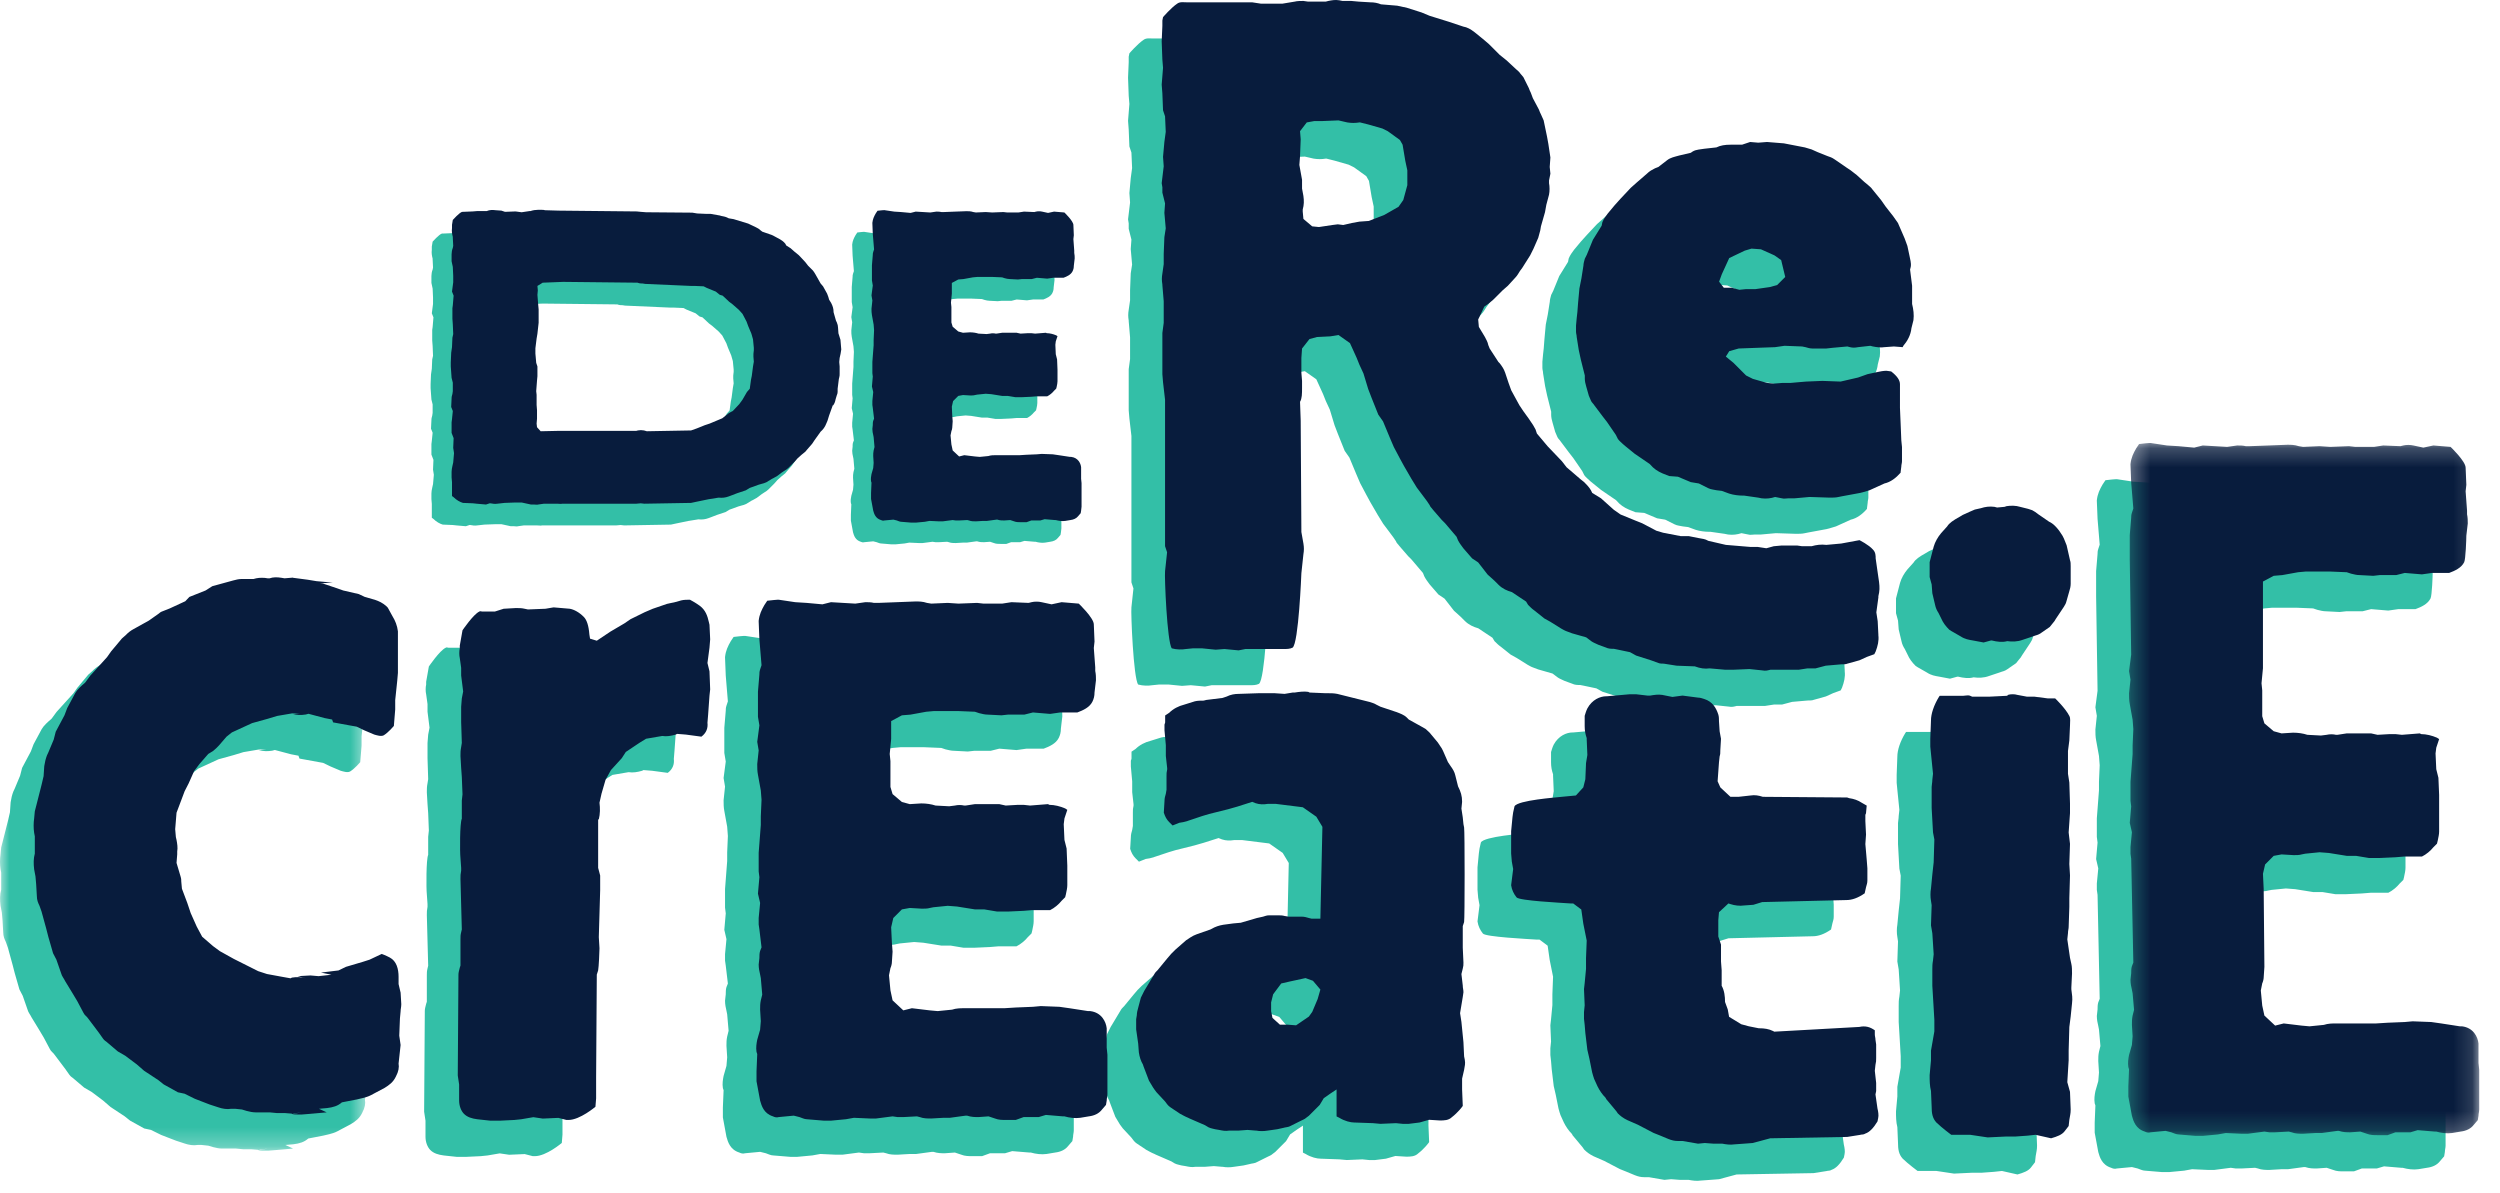 <?xml version="1.0" encoding="UTF-8"?>
<svg xmlns="http://www.w3.org/2000/svg" xmlns:xlink="http://www.w3.org/1999/xlink" width="132px" height="63px" viewBox="0 0 132 63" version="1.1">
  <title>Group 51</title>
  <defs>
    <polygon id="path-1" points="0 0.37 19.412 0.37 19.412 28.736 0 28.736"></polygon>
    <polygon id="path-3" points="0.321 0.214 18.864 0.214 18.864 36.799 0.321 36.799"></polygon>
  </defs>
  <g id="Pages" stroke="none" stroke-width="1" fill="none" fill-rule="evenodd">
    <g id="Home---Image-2" transform="translate(-24, -20)">
      <g id="Group-51" transform="translate(24, 20)">
        <path d="M22.466,60.017 L22.466,59.173 L22.394,58.696 L22.43,53.369 C22.43,53.258 22.466,53.149 22.501,53.002 L22.537,52.892 L22.537,51.502 C22.537,51.355 22.537,51.281 22.573,51.134 L22.608,50.988 L22.537,48.322 C22.537,48.138 22.537,48.065 22.573,47.881 L22.573,47.734 L22.537,47.221 C22.501,46.89 22.501,45.358 22.608,45.138 L22.608,44.183 L22.644,43.853 L22.608,42.935 L22.573,42.458 L22.537,41.834 C22.537,41.651 22.537,41.541 22.573,41.357 L22.608,41.137 L22.573,40.036 L22.573,39.228 L22.608,38.788 L22.679,38.421 L22.573,37.576 L22.573,37.173 L22.501,36.659 C22.466,36.512 22.466,36.292 22.501,36.145 L22.501,35.998 L22.644,35.191 C22.644,35.191 23.214,34.346 23.535,34.2 C23.57,34.163 23.642,34.2 23.677,34.2 L24.354,34.2 L24.817,34.053 L25.459,34.016 C25.601,34.016 25.779,34.016 25.922,34.053 L26.1,34.09 L27.026,34.053 L27.454,33.979 L28.309,34.053 C28.523,34.09 28.808,34.236 29.057,34.493 C29.2,34.64 29.307,34.934 29.342,35.411 L29.378,35.631 L29.735,35.741 L30.447,35.264 L31.195,34.823 L31.516,34.604 L32.264,34.236 L32.692,34.053 L33.44,33.796 L33.939,33.686 L34.188,33.612 C34.331,33.576 34.509,33.576 34.652,33.576 C34.652,33.576 34.937,33.722 35.186,33.906 C35.471,34.126 35.578,34.42 35.649,34.75 C35.649,34.787 35.685,34.86 35.685,34.897 L35.721,35.668 L35.685,36.108 L35.578,36.916 L35.685,37.356 L35.721,38.31 L35.685,38.641 L35.614,39.632 L35.578,40.072 C35.614,40.366 35.507,40.623 35.257,40.807 L34.438,40.697 L33.974,40.66 L33.903,40.697 C33.654,40.77 33.405,40.807 33.191,40.77 L32.336,40.916 L31.979,41.137 L31.267,41.614 L31.053,41.944 L30.483,42.568 L30.198,43.082 L29.984,43.816 L29.877,44.294 C29.912,44.587 29.912,44.881 29.841,45.174 L29.806,45.174 L29.806,45.725 L29.806,47.734 L29.912,48.138 L29.912,48.909 L29.841,51.391 L29.877,51.978 C29.877,52.125 29.841,52.965 29.806,53.149 L29.735,53.369 L29.699,58.806 L29.699,59.21 L29.699,59.907 L29.663,60.347 C29.663,60.347 28.844,61.045 28.238,61.045 L28.166,61.045 L28.131,61.045 L27.704,60.935 L26.884,60.971 L26.385,60.898 L25.744,61.008 L25.387,61.045 L24.639,61.081 L24.497,61.081 L24.104,61.081 L23.428,61.008 C23.142,60.971 22.893,60.898 22.715,60.715 C22.573,60.568 22.466,60.311 22.466,60.017" id="Fill-1" fill="#33BFA7"></path>
        <path d="M27.139,27.785 L26.968,27.785 L26.477,27.678 L26.156,27.678 L25.579,27.699 L25.194,27.742 C25.066,27.763 24.938,27.742 24.831,27.721 L24.788,27.721 L24.596,27.785 L24.104,27.742 L23.912,27.721 L23.377,27.699 C23.228,27.657 23.035,27.55 22.886,27.4 L22.8,27.336 L22.8,27.079 L22.8,27.015 L22.8,26.609 L22.779,26.353 L22.779,26.054 C22.779,25.968 22.8,25.84 22.821,25.754 L22.864,25.562 L22.907,25.07 L22.864,24.793 L22.886,24.28 L22.779,24.002 L22.779,23.617 L22.779,23.446 L22.8,23.275 L22.843,22.848 L22.757,22.634 L22.779,22.185 C22.779,22.078 22.8,22.035 22.821,21.95 L22.843,21.8 L22.843,21.352 L22.779,21.095 L22.736,20.496 L22.736,20.283 L22.757,19.769 L22.8,19.47 L22.821,18.979 L22.864,18.786 L22.843,18.273 L22.821,17.974 L22.821,17.419 L22.843,17.269 L22.886,16.756 L22.8,16.542 L22.864,16.051 L22.864,15.709 L22.843,15.239 L22.779,14.939 L22.779,14.576 C22.779,14.469 22.8,14.341 22.843,14.234 L22.864,14.127 L22.843,13.7 L22.843,13.657 C22.8,13.486 22.779,13.358 22.8,13.187 L22.8,13.016 L22.843,12.759 C22.843,12.759 23.185,12.374 23.334,12.332 L23.377,12.332 L23.89,12.31 L24.147,12.289 L24.639,12.289 C24.788,12.225 24.938,12.225 25.109,12.246 L25.408,12.267 L25.6,12.332 L26.156,12.31 L26.477,12.353 L26.904,12.289 L26.947,12.289 C27.075,12.246 27.203,12.225 27.332,12.225 L27.545,12.225 C27.588,12.225 27.652,12.225 27.716,12.246 L28.432,12.267 L32.552,12.31 L32.766,12.332 L33.043,12.353 L35.488,12.374 L35.744,12.417 L36.215,12.438 L36.45,12.438 L36.941,12.524 L37.005,12.545 C37.112,12.567 37.24,12.588 37.326,12.631 L37.411,12.674 L37.668,12.716 L38.437,12.952 L38.843,13.144 C38.929,13.187 39.014,13.229 39.1,13.315 L39.185,13.379 L39.677,13.55 C39.72,13.571 39.784,13.593 39.848,13.636 L40.126,13.785 C40.233,13.849 40.319,13.913 40.404,14.02 L40.447,14.106 L40.682,14.255 L40.874,14.426 L41.109,14.619 L41.451,14.982 L41.601,15.174 L41.857,15.431 C41.9,15.495 41.943,15.538 41.986,15.623 L42.264,16.115 L42.392,16.264 L42.605,16.649 C42.627,16.713 42.648,16.777 42.67,16.82 L42.712,16.97 L42.819,17.141 C42.905,17.312 42.947,17.44 42.947,17.632 L43.076,18.081 L43.118,18.167 C43.161,18.273 43.183,18.359 43.183,18.444 L43.204,18.744 L43.311,19.086 L43.354,19.599 L43.332,19.727 C43.332,19.791 43.311,19.812 43.311,19.855 L43.268,20.047 L43.247,20.261 L43.268,20.496 L43.268,20.881 C43.268,20.967 43.268,20.988 43.247,21.074 L43.225,21.159 L43.161,21.672 L43.161,21.843 C43.161,21.907 43.14,21.971 43.118,22.014 L43.054,22.228 C43.033,22.356 42.99,22.463 42.926,22.548 L42.905,22.548 L42.712,23.083 L42.627,23.361 L42.563,23.51 C42.499,23.681 42.392,23.831 42.264,23.938 L41.943,24.387 L41.815,24.579 L41.537,24.899 C41.494,24.964 41.43,25.028 41.366,25.07 L41.259,25.156 L41.045,25.348 L40.874,25.541 L40.575,25.84 C40.511,25.904 40.447,25.947 40.34,26.011 L40.212,26.096 L39.955,26.289 C39.891,26.331 39.827,26.353 39.763,26.396 L39.677,26.438 L39.399,26.609 C39.314,26.652 39.228,26.673 39.143,26.695 L38.993,26.738 L38.523,26.908 L38.309,27.037 L37.86,27.186 L37.582,27.293 L37.411,27.357 C37.24,27.421 37.07,27.443 36.877,27.421 L36.343,27.507 L35.723,27.635 L35.424,27.699 L32.958,27.742 L32.766,27.721 L32.53,27.742 L28.624,27.742 C28.539,27.763 28.453,27.742 28.368,27.742 L27.652,27.742 L27.353,27.785 C27.289,27.806 27.203,27.785 27.139,27.785 L27.139,27.785 Z M27.31,16.243 L27.332,16.478 L27.31,16.713 L27.353,17.248 L27.374,17.483 L27.374,17.996 L27.374,18.188 L27.31,18.765 L27.267,19.021 L27.203,19.534 L27.203,19.812 L27.246,20.304 L27.31,20.496 L27.31,21.009 L27.289,21.245 L27.246,21.8 L27.267,21.993 L27.267,22.527 L27.289,22.805 L27.289,23.254 L27.267,23.51 L27.289,23.703 L27.481,23.916 L28.453,23.895 L32.53,23.895 L32.616,23.874 C32.723,23.852 32.83,23.852 32.937,23.874 L33.086,23.916 L35.424,23.874 L35.723,23.767 L36.15,23.596 L36.407,23.51 L37.07,23.232 L37.369,22.997 C37.411,22.954 37.476,22.933 37.54,22.89 L37.625,22.848 L37.967,22.484 L38.138,22.249 L38.373,21.843 L38.523,21.672 L38.587,21.202 L38.63,20.988 L38.694,20.496 L38.737,20.24 L38.715,19.983 L38.715,19.834 C38.715,19.748 38.737,19.705 38.737,19.641 L38.737,19.513 L38.694,19.064 L38.608,18.765 L38.437,18.359 L38.352,18.124 L38.138,17.718 L37.946,17.504 L37.604,17.205 L37.433,17.077 L37.091,16.756 L36.941,16.713 L36.728,16.542 L36.257,16.35 L36.086,16.264 L35.616,16.243 L35.424,16.243 L33.001,16.136 L32.872,16.115 C32.787,16.115 32.701,16.115 32.595,16.072 L28.667,16.029 L27.588,16.072 L27.31,16.243 Z" id="Fill-3" fill="#33BFA7"></path>
        <g id="Group-7" transform="translate(0, 32.021)">
          <mask id="mask-2" fill="white">
            <use xlink:href="#path-1"></use>
          </mask>
          <g id="Clip-6"></g>
          <path d="M0.169,12.309 L0.419,11.325 L0.525,10.871 L0.561,10.341 C0.597,10.114 0.632,9.962 0.704,9.773 L0.775,9.622 L1.06,8.94 L1.167,8.524 L1.63,7.653 L1.773,7.275 L2.2,6.48 C2.307,6.291 2.521,6.101 2.699,5.95 L2.735,5.912 L2.984,5.571 L3.875,4.587 L4.089,4.285 L4.659,3.603 L4.873,3.414 C4.98,3.3 5.122,3.187 5.265,3.111 L6.084,2.657 L6.619,2.278 C6.69,2.203 6.797,2.165 6.904,2.127 L7.189,2.014 L8.008,1.635 L8.222,1.408 L9.077,1.067 L9.433,0.84 L10.538,0.537 C10.681,0.499 10.823,0.461 10.966,0.461 L11.607,0.461 L11.75,0.424 C11.928,0.386 12.177,0.386 12.355,0.424 L12.462,0.424 L12.605,0.386 C12.819,0.348 13.032,0.386 13.246,0.424 L13.709,0.386 L14.173,0.386 L13.621,0.386 L14.476,0.499 L14.939,0.575 L15.794,0.651 L15.101,0.688 C15.172,0.688 15.279,0.688 15.35,0.726 L16.027,0.954 L16.347,1.067 L17.167,1.257 L17.488,1.408 L18.022,1.559 C18.236,1.635 18.414,1.711 18.628,1.9 L18.699,1.976 L18.949,2.43 C19.091,2.657 19.198,2.922 19.234,3.224 L19.234,3.262 L19.234,4.247 L19.234,5.42 L19.198,5.836 L19.091,6.859 L19.091,7.351 L19.02,8.221 C19.02,8.221 18.735,8.562 18.485,8.713 C18.343,8.789 18.129,8.713 17.987,8.675 L17.452,8.448 L17.06,8.259 L15.813,8.032 L15.759,7.88 L15.367,7.805 L14.512,7.578 L14.369,7.616 C14.12,7.653 13.906,7.653 13.656,7.578 L14.066,7.54 L13.745,7.54 L12.854,7.691 L12.355,7.843 L11.536,8.07 L10.467,8.562 L10.182,8.789 L9.79,9.243 C9.683,9.357 9.612,9.432 9.469,9.546 L9.22,9.697 L8.757,10.227 L8.471,10.606 L8.186,11.249 L7.973,11.665 L7.688,12.423 L7.545,12.801 L7.474,13.672 L7.509,14.088 L7.545,14.239 C7.581,14.428 7.616,14.655 7.581,14.845 L7.581,14.996 L7.545,15.451 L7.759,16.17 C7.795,16.283 7.795,16.359 7.795,16.435 L7.83,16.813 L8.115,17.57 L8.293,18.1 L8.614,18.819 L8.899,19.349 L9.469,19.841 L9.826,20.106 L10.574,20.523 L11.857,21.166 L12.32,21.318 L13.139,21.469 L13.567,21.545 L13.638,21.507 C13.888,21.469 14.137,21.469 14.386,21.545 L13.942,21.431 L14.619,21.393 L15.046,21.431 L15.723,21.355 L15.172,21.242 L16.098,21.128 L16.49,20.939 L17.381,20.674 L17.737,20.561 L18.378,20.257 C18.378,20.257 18.592,20.333 18.806,20.447 C19.163,20.636 19.269,21.053 19.269,21.469 L19.269,21.847 L19.376,22.301 L19.412,22.907 C19.412,23.058 19.376,23.172 19.376,23.286 L19.34,23.664 L19.305,24.573 L19.376,25.065 L19.269,26.049 C19.305,26.238 19.269,26.465 19.127,26.73 C18.985,27.033 18.771,27.184 18.521,27.336 L17.809,27.714 C17.666,27.79 17.523,27.828 17.381,27.866 L17.06,27.941 L16.276,28.093 C16.063,28.282 15.813,28.358 15.492,28.396 L15.065,28.433 L15.474,28.623 L14.619,28.698 L14.156,28.736 L13.942,28.736 C13.835,28.736 13.728,28.736 13.621,28.698 L14.137,28.623 L13.745,28.698 L13.282,28.661 L12.854,28.661 L12.462,28.623 L11.714,28.623 C11.571,28.623 11.393,28.585 11.251,28.547 L11.001,28.471 L10.645,28.433 L10.431,28.433 C10.217,28.471 9.968,28.433 9.754,28.358 L9.291,28.206 L8.899,28.055 L8.507,27.903 L7.973,27.639 L7.616,27.563 L6.868,27.147 L6.583,26.92 L5.835,26.427 L5.443,26.087 L4.837,25.632 L4.445,25.405 L3.911,24.951 C3.839,24.875 3.733,24.838 3.661,24.724 L3.447,24.421 L3.02,23.854 L2.877,23.664 C2.806,23.551 2.699,23.513 2.628,23.361 L2.307,22.756 L2.058,22.339 L1.666,21.696 C1.594,21.545 1.488,21.431 1.452,21.28 L1.202,20.561 L1.025,20.22 L0.775,19.349 L0.668,18.933 L0.419,18.025 L0.312,17.722 C0.24,17.57 0.169,17.419 0.169,17.192 L0.134,16.586 L0.098,16.17 L0.027,15.791 C-0.009,15.489 -0.009,15.224 0.062,14.959 L0.062,14.428 L0.062,14.05 L0.027,13.861 C-0.009,13.634 -0.009,13.331 0.027,13.104 L0.062,12.725 L0.169,12.309 Z" id="Fill-5" fill="#33BFA7" mask="url(#mask-2)"></path>
        </g>
        <path d="M59.673,44.819 L59.709,44.213 C59.709,44.071 59.744,43.928 59.78,43.821 L59.816,43.608 L59.816,42.895 C59.816,42.753 59.816,42.681 59.851,42.539 L59.851,42.467 L59.78,41.826 L59.78,41.505 L59.78,41.256 L59.709,40.472 L59.709,40.187 C59.709,40.115 59.744,40.115 59.744,40.044 L59.744,39.688 L59.958,39.545 C60.172,39.332 60.457,39.189 60.742,39.118 L61.312,38.94 C61.455,38.904 61.633,38.904 61.775,38.904 L61.918,38.868 L62.773,38.762 L62.987,38.69 C63.201,38.583 63.414,38.548 63.628,38.548 L64.697,38.512 L65.517,38.512 L66.051,38.548 L66.479,38.476 L66.586,38.476 C66.799,38.441 67.085,38.405 67.299,38.441 L67.37,38.476 L68.189,38.512 L68.296,38.512 C68.474,38.512 68.652,38.512 68.83,38.548 L70.541,38.975 C70.648,39.011 70.79,39.047 70.897,39.118 L71.111,39.225 L71.859,39.474 L71.966,39.51 C72.144,39.581 72.358,39.652 72.501,39.795 L72.607,39.902 L73.249,40.258 L73.498,40.401 C73.605,40.508 73.712,40.579 73.783,40.686 L74.14,41.113 L74.354,41.434 C74.389,41.505 74.389,41.505 74.425,41.577 L74.674,42.147 L74.817,42.36 C74.924,42.503 75.031,42.681 75.066,42.859 L75.209,43.429 C75.352,43.715 75.423,43.928 75.423,44.249 L75.387,44.605 L75.458,45.068 L75.494,45.425 L75.529,45.603 C75.565,45.781 75.565,50.418 75.529,50.596 L75.458,50.81 L75.458,51.594 L75.458,51.95 L75.494,52.734 C75.494,52.876 75.494,52.912 75.458,53.054 L75.387,53.339 L75.458,53.945 C75.458,54.088 75.494,54.159 75.494,54.301 L75.458,54.551 L75.316,55.406 L75.387,55.869 L75.458,56.582 L75.494,56.938 L75.529,57.687 L75.565,57.865 C75.6,58.078 75.565,58.185 75.529,58.399 L75.423,58.863 L75.423,59.432 L75.458,60.287 C75.494,60.287 75.173,60.68 74.888,60.894 C74.71,61.072 74.46,61.072 74.247,61.072 L73.676,61.036 L73.178,61.178 L72.607,61.25 L72.287,61.25 L71.931,61.214 L71.111,61.25 L70.719,61.214 L69.721,61.178 C69.543,61.178 69.223,61.107 68.937,60.929 L68.795,60.858 L68.795,60.145 L68.795,59.432 L68.474,59.646 L68.118,59.896 L67.904,60.252 L67.334,60.822 L67.192,60.929 C67.12,61 67.013,61.036 66.942,61.072 L66.372,61.356 C66.265,61.428 66.087,61.428 65.98,61.463 L65.659,61.535 L65.161,61.606 C64.947,61.642 64.733,61.642 64.555,61.606 L64.519,61.606 L64.092,61.57 L63.628,61.606 L63.237,61.606 L63.13,61.606 C62.916,61.642 62.773,61.606 62.595,61.57 L62.381,61.535 C62.275,61.499 62.168,61.499 62.025,61.428 L61.847,61.321 L61.027,60.965 L60.956,60.929 C60.778,60.858 60.671,60.787 60.529,60.715 L60.208,60.501 C60.065,60.394 59.958,60.359 59.851,60.216 L59.744,60.074 L59.281,59.575 C59.21,59.468 59.139,59.397 59.103,59.325 L58.889,58.969 L58.604,58.221 L58.569,58.114 C58.462,57.936 58.391,57.722 58.355,57.473 L58.319,57.01 L58.212,56.261 L58.212,55.727 L58.248,55.513 C58.248,55.406 58.284,55.228 58.319,55.121 L58.462,54.587 L58.64,54.23 C58.675,54.159 58.711,54.123 58.747,54.052 L59.174,53.339 C59.21,53.268 59.281,53.197 59.353,53.126 L59.851,52.52 L60.065,52.27 C60.136,52.199 60.208,52.128 60.279,52.057 L60.849,51.558 L61.063,51.415 C61.17,51.344 61.312,51.273 61.419,51.237 L62.132,50.988 L62.203,50.952 C62.381,50.845 62.595,50.774 62.809,50.738 L63.343,50.667 L63.735,50.631 L64.59,50.382 L64.911,50.311 C65.018,50.275 65.125,50.239 65.232,50.239 L65.695,50.239 C65.802,50.239 65.944,50.239 66.051,50.275 L66.265,50.311 L66.978,50.311 C67.085,50.311 67.227,50.346 67.334,50.382 L67.477,50.418 L67.94,50.418 L68.047,45.567 L67.726,45.033 L67.013,44.534 L65.588,44.356 L65.268,44.356 L65.161,44.356 C64.947,44.391 64.733,44.391 64.519,44.32 L64.341,44.249 L63.557,44.498 L63.058,44.641 L62.061,44.89 L61.704,44.997 L60.956,45.246 C60.885,45.282 60.813,45.282 60.706,45.318 L60.493,45.353 L60.136,45.496 L59.958,45.318 C59.816,45.175 59.744,45.033 59.673,44.819 L59.673,44.819 Z M67.512,55.335 L67.797,54.658 L67.94,54.159 L67.548,53.696 L67.156,53.553 L66.337,53.732 L65.873,53.838 L65.445,54.408 L65.339,54.836 L65.339,55.299 L65.41,55.656 L65.802,56.012 L66.194,56.012 L66.657,56.048 L67.334,55.584 L67.512,55.335 Z" id="Fill-8" fill="#33BFA7"></path>
        <path d="M78.012,48.65 L78.119,47.795 L78.048,47.403 L78.012,46.976 L78.012,45.8 L78.084,45.052 C78.084,44.98 78.119,44.873 78.119,44.802 L78.191,44.481 C78.369,44.161 80.398,44.018 80.683,43.983 L81.432,43.911 L81.823,43.484 L81.93,43.056 L81.966,42.201 L82.037,41.773 L82.002,40.954 L82.002,40.883 C81.93,40.669 81.895,40.49 81.895,40.241 L81.895,39.707 C81.93,39.6 81.966,39.457 82.037,39.315 C82.287,38.852 82.714,38.673 83.035,38.673 L83.071,38.673 L84.282,38.566 L84.603,38.566 L85.209,38.638 L85.351,38.638 C85.565,38.602 85.778,38.566 85.992,38.602 L86.527,38.709 L87.061,38.638 L87.881,38.745 C87.988,38.745 88.095,38.78 88.202,38.816 C88.665,38.959 88.843,39.315 88.95,39.635 C88.985,39.742 88.985,39.885 88.985,39.992 L89.021,40.526 L89.092,40.918 L89.057,41.524 C89.057,41.666 89.057,41.738 89.021,41.845 L88.985,42.165 L88.914,43.163 L89.057,43.484 L89.591,43.983 L90.019,43.983 L90.66,43.911 C90.874,43.876 91.088,43.911 91.302,43.983 L95.752,44.018 L95.859,44.054 C96.109,44.09 96.323,44.161 96.536,44.303 L96.786,44.446 L96.75,44.838 C96.75,44.873 96.715,44.909 96.715,44.945 L96.715,45.265 L96.75,45.978 L96.715,46.477 L96.786,47.296 L96.821,47.759 L96.821,48.401 C96.821,48.543 96.786,48.615 96.75,48.757 L96.679,49.078 C96.323,49.327 96.002,49.434 95.717,49.434 L91.266,49.541 L90.803,49.684 L90.304,49.719 C90.09,49.755 89.805,49.719 89.591,49.648 L89.484,49.612 L88.985,50.076 L88.95,50.503 L88.95,51.358 L89.092,51.786 L89.092,52.677 L89.128,53.14 L89.128,53.96 C89.271,54.209 89.306,54.529 89.306,54.815 L89.449,55.207 L89.52,55.598 L90.161,55.991 L90.553,56.098 L91.088,56.204 L91.124,56.204 C91.373,56.204 91.622,56.24 91.836,56.347 L91.907,56.382 L96.394,56.133 C96.715,56.062 96.964,56.133 97.213,56.311 L97.213,56.525 C97.213,56.632 97.249,56.703 97.249,56.81 L97.285,57.059 L97.285,57.772 C97.285,57.915 97.285,57.986 97.249,58.128 L97.213,58.449 L97.285,59.09 L97.285,59.518 L97.249,59.696 L97.356,60.444 C97.392,60.587 97.427,60.801 97.392,60.943 L97.356,61.121 C97.142,61.478 96.928,61.692 96.715,61.763 C96.608,61.834 96.536,61.799 96.429,61.834 L95.752,61.941 L91.693,62.012 L90.767,62.262 L90.304,62.297 L89.805,62.333 C89.591,62.368 89.342,62.333 89.164,62.297 L88.7,62.297 L88.237,62.262 L87.881,62.297 L87.061,62.155 L86.812,62.155 C86.634,62.155 86.491,62.119 86.313,62.048 L85.885,61.87 L85.529,61.727 L84.709,61.299 L84.14,61.05 C83.926,60.943 83.783,60.836 83.641,60.694 L83.569,60.587 L83.035,59.946 L82.999,59.874 C82.821,59.696 82.678,59.482 82.572,59.269 L82.394,58.877 C82.358,58.77 82.322,58.663 82.287,58.52 L82.144,57.808 L82.037,57.344 L81.93,56.453 L81.895,56.026 L81.859,55.705 L81.859,55.349 L81.895,54.993 L81.859,54.138 L81.895,53.817 L81.966,53.069 L81.966,52.498 L82.002,51.572 L81.823,50.681 L81.716,49.933 L81.289,49.612 L81.147,49.612 C80.647,49.577 78.44,49.47 78.298,49.292 C78.155,49.114 78.048,48.9 78.012,48.65" id="Fill-10" fill="#33BFA7"></path>
        <path d="M100.714,30.062 L101.035,29.705 C101.142,29.527 101.356,29.385 101.676,29.207 L101.855,29.1 L102.247,28.921 C102.318,28.886 102.425,28.85 102.496,28.814 L102.817,28.743 C103.031,28.672 103.28,28.636 103.529,28.672 L103.672,28.707 L104.064,28.672 L104.171,28.636 C104.384,28.6 104.669,28.6 104.883,28.672 L105.311,28.779 L105.524,28.85 C105.667,28.921 105.703,28.957 105.845,29.064 L106.415,29.456 C106.665,29.563 106.914,29.848 107.128,30.204 L107.199,30.347 L107.342,30.703 L107.52,31.487 C107.555,31.594 107.555,31.665 107.555,31.807 L107.555,32.485 L107.555,32.734 C107.555,32.876 107.52,33.019 107.484,33.126 L107.342,33.625 C107.306,33.767 107.271,33.838 107.199,33.945 L107.057,34.159 L106.772,34.587 C106.736,34.658 106.665,34.765 106.593,34.836 L106.451,35.014 L105.988,35.335 C105.845,35.442 105.738,35.442 105.56,35.513 L105.346,35.584 L105.026,35.691 C104.741,35.798 104.455,35.798 104.206,35.762 C103.957,35.834 103.672,35.798 103.387,35.727 L103.351,35.727 L102.959,35.834 L102.389,35.727 C102.175,35.691 101.962,35.656 101.748,35.513 L101.249,35.228 L101.142,35.157 C100.964,34.979 100.821,34.8 100.714,34.551 L100.572,34.266 C100.501,34.159 100.429,34.017 100.394,33.838 L100.251,33.233 L100.216,32.769 L100.109,32.378 L100.109,32.128 L100.109,31.807 L100.109,31.594 L100.323,30.774 C100.394,30.525 100.536,30.276 100.714,30.062" id="Fill-12" fill="#33BFA7"></path>
        <path d="M106.522,62.012 L105.703,61.827 L105.275,61.873 L104.634,61.92 L104.135,61.92 L103.173,61.966 L102.247,61.827 L101.249,61.827 C101.249,61.827 100.75,61.457 100.465,61.18 C100.251,60.948 100.215,60.67 100.215,60.346 L100.18,59.514 C100.109,59.236 100.109,58.959 100.109,58.681 L100.18,57.895 L100.18,57.385 L100.358,56.368 L100.358,55.766 L100.287,54.563 L100.251,53.962 L100.251,53.129 C100.251,52.944 100.251,52.805 100.287,52.62 L100.322,52.296 L100.251,51.186 L100.18,50.769 L100.215,49.705 L100.18,49.474 C100.144,49.289 100.144,49.011 100.18,48.826 L100.251,48.086 L100.322,47.438 L100.358,46.235 L100.287,45.865 L100.215,44.57 L100.215,43.459 C100.215,43.367 100.251,43.228 100.251,43.089 L100.287,42.765 L100.18,41.701 L100.144,41.331 L100.144,40.915 L100.18,39.943 C100.18,39.619 100.322,39.156 100.607,38.694 L100.643,38.647 L101.142,38.647 L101.89,38.647 C101.997,38.647 102.14,38.601 102.247,38.647 L102.353,38.694 L103.28,38.694 L104.206,38.647 L104.242,38.601 C104.384,38.555 104.598,38.555 104.741,38.601 L105.24,38.694 L105.632,38.694 L106.344,38.786 L106.736,38.786 C106.736,38.786 107.271,39.295 107.484,39.711 C107.556,39.85 107.52,39.989 107.52,40.221 L107.484,41.007 L107.413,41.562 L107.413,42.765 L107.484,43.228 L107.52,44.338 L107.52,44.847 L107.449,45.865 L107.52,46.467 L107.484,47.531 L107.52,48.132 L107.484,49.335 L107.484,49.798 L107.449,50.862 C107.449,50.955 107.413,51.047 107.413,51.186 L107.377,51.51 L107.52,52.481 L107.591,52.805 C107.627,52.944 107.627,53.175 107.627,53.314 L107.591,54.054 L107.591,54.147 C107.627,54.424 107.663,54.61 107.627,54.887 L107.556,55.581 L107.484,56.137 L107.449,57.385 L107.449,57.895 L107.377,59.051 L107.52,59.56 L107.556,60.485 C107.556,60.717 107.52,60.809 107.484,61.041 L107.449,61.364 L107.235,61.642 C107.093,61.827 106.843,61.92 106.522,62.012" id="Fill-14" fill="#33BFA7"></path>
        <path d="M71.141,2.139 L71.996,2.211 L72.317,2.282 C72.388,2.282 72.459,2.318 72.495,2.318 L73.279,2.567 L73.707,2.745 L74.74,3.066 L75.488,3.315 L75.631,3.351 C75.845,3.422 76.023,3.565 76.201,3.707 L76.593,4.028 L76.842,4.242 L77.412,4.812 L77.769,5.097 L78.267,5.56 C78.339,5.631 78.446,5.702 78.481,5.774 L78.659,5.987 L78.944,6.558 C78.98,6.665 79.016,6.736 79.051,6.807 L79.158,7.092 L79.479,7.698 C79.515,7.805 79.55,7.876 79.586,7.947 L79.728,8.268 L79.907,9.123 L79.978,9.515 L80.085,10.228 L80.049,10.727 L80.085,11.083 L80.013,11.439 L80.013,11.582 C80.049,11.76 80.049,12.009 80.013,12.188 L79.871,12.722 L79.8,13.114 L79.586,13.862 L79.55,14.076 C79.515,14.183 79.479,14.361 79.443,14.468 L79.194,15.038 L79.016,15.395 L78.588,16.071 L78.481,16.214 C78.41,16.321 78.339,16.464 78.232,16.57 L77.84,16.998 L77.555,17.247 L77.056,17.746 C76.985,17.817 76.914,17.853 76.842,17.924 L76.593,18.102 L76.272,18.779 L76.307,19.171 L76.628,19.706 C76.7,19.848 76.771,19.955 76.807,20.133 L76.878,20.312 L77.341,21.024 L77.412,21.095 C77.519,21.238 77.626,21.381 77.697,21.594 L77.876,22.129 L78.018,22.521 L78.446,23.305 L78.659,23.625 L78.944,24.017 L79.016,24.124 C79.123,24.267 79.229,24.445 79.301,24.587 L79.372,24.801 L79.942,25.478 L80.691,26.262 L80.94,26.583 L81.688,27.224 L81.866,27.367 C82.009,27.509 82.116,27.616 82.223,27.794 L82.294,27.937 L82.757,28.222 L83.434,28.827 L83.791,29.077 L84.574,29.398 L84.931,29.54 L85.679,29.932 L86.035,30.039 L86.962,30.217 L87.389,30.217 L87.924,30.324 C88.102,30.36 88.244,30.36 88.422,30.467 L89.349,30.68 L90.632,30.787 L91.024,30.787 L91.487,30.858 L91.879,30.752 L92.271,30.716 L92.841,30.716 L93.126,30.716 L93.375,30.752 L93.874,30.752 C94.123,30.68 94.373,30.645 94.658,30.68 L95.442,30.609 L96.404,30.431 C96.404,30.431 96.903,30.68 97.117,30.93 C97.259,31.072 97.259,31.251 97.259,31.393 L97.366,32.141 L97.437,32.64 C97.473,32.925 97.473,33.103 97.402,33.389 L97.402,33.46 L97.295,34.244 L97.366,34.707 L97.402,35.42 L97.402,35.455 C97.437,35.74 97.366,36.025 97.259,36.31 L97.188,36.453 L96.796,36.595 L96.404,36.773 L95.763,36.952 C95.692,36.987 95.549,36.987 95.442,36.987 L94.623,37.059 L94.088,37.201 L93.661,37.201 L93.197,37.272 L92.306,37.272 L91.879,37.272 L91.701,37.272 C91.558,37.308 91.451,37.344 91.273,37.308 L90.596,37.237 L89.741,37.272 L89.634,37.272 L89.313,37.272 L88.494,37.201 C88.244,37.237 87.995,37.201 87.71,37.094 L86.748,37.059 L86.071,36.952 C86,36.952 85.857,36.952 85.786,36.916 L85.394,36.773 L84.61,36.524 L84.289,36.346 L83.612,36.203 L83.434,36.168 C83.291,36.168 83.149,36.168 83.007,36.097 L82.615,35.954 C82.472,35.883 82.365,35.847 82.258,35.776 L81.973,35.562 L81.225,35.348 L80.94,35.241 C80.833,35.206 80.726,35.134 80.655,35.099 L80.085,34.742 L79.764,34.564 L79.229,34.137 C79.123,34.065 79.016,33.958 78.909,33.852 L78.802,33.673 L78.054,33.175 C77.804,33.103 77.555,32.996 77.341,32.783 L77.127,32.569 L76.771,32.248 L76.272,31.607 L75.952,31.393 L75.488,30.858 C75.381,30.716 75.274,30.574 75.203,30.431 L75.132,30.253 L74.526,29.54 L74.348,29.362 L73.885,28.827 C73.814,28.721 73.742,28.685 73.707,28.578 L73.564,28.365 L73.03,27.652 L72.745,27.189 L72.352,26.512 L72.139,26.12 L71.818,25.514 C71.783,25.407 71.747,25.371 71.711,25.265 L71.604,25.015 L71.248,24.16 L70.999,23.803 L70.642,22.913 L70.464,22.45 L70.215,21.63 L70.001,21.167 L69.859,20.81 L69.502,20.026 L68.896,19.599 L68.469,19.67 L67.756,19.706 L67.364,19.813 L66.972,20.312 L66.937,20.81 L66.937,21.594 L66.972,22.022 L66.972,22.378 C66.972,22.699 66.972,22.948 66.865,23.126 L66.901,24.124 L66.937,30.001 L67.044,30.607 C67.079,30.821 67.079,30.963 67.044,31.177 L66.937,32.175 C66.937,32.175 66.792,35.894 66.471,36.107 C66.328,36.179 66.15,36.179 66.008,36.179 L65.545,36.179 L65.117,36.179 L63.979,36.179 L63.623,36.25 L62.875,36.179 L62.411,36.214 L61.699,36.143 L61.2,36.143 L60.844,36.179 C60.63,36.214 60.345,36.214 60.095,36.143 C59.846,35.823 59.703,32.353 59.739,32.068 L59.846,31.07 L59.739,30.749 L59.739,29.894 L59.739,24.017 L59.739,23.02 L59.632,22.093 L59.596,21.666 L59.596,19.492 L59.668,18.957 L59.668,17.817 L59.596,16.962 L59.596,16.926 C59.561,16.713 59.561,16.57 59.596,16.357 L59.668,15.857 L59.668,15.323 L59.703,14.433 L59.775,13.969 L59.703,13.15 L59.739,12.651 L59.596,12.081 L59.596,11.795 L59.561,11.582 L59.668,10.691 L59.632,10.192 L59.703,9.408 L59.775,8.874 L59.739,8.054 L59.632,7.733 L59.596,6.843 L59.561,6.38 L59.632,5.489 L59.596,5.061 L59.561,4.099 L59.596,3.28 L59.596,2.994 L59.632,2.816 C59.632,2.816 60.06,2.318 60.38,2.104 C60.523,1.997 60.701,2.032 60.879,2.032 L61.556,2.032 L61.948,2.032 L62.875,2.032 L63.337,2.032 L64.335,2.032 L64.799,2.104 L65.547,2.104 L65.939,2.104 L66.58,1.997 C66.723,1.961 66.901,1.961 67.044,1.961 L67.293,1.997 L68.219,1.997 L68.362,1.961 C68.54,1.925 68.718,1.89 68.932,1.925 L69.11,1.961 L69.573,1.961 L69.965,1.997 L70.571,2.032 C70.785,2.032 70.963,2.068 71.141,2.139 L71.141,2.139 Z M67.614,8.304 L67.221,8.375 L66.865,8.838 L66.901,9.266 L66.865,10.156 L66.83,10.62 L66.972,11.404 L66.972,11.867 L67.044,12.259 C67.079,12.508 67.079,12.722 67.008,12.971 L67.008,13.078 L67.044,13.47 L67.507,13.862 L67.863,13.898 L68.576,13.791 C68.647,13.791 68.789,13.755 68.861,13.755 L69.146,13.791 L69.609,13.684 L70.001,13.613 L70.5,13.577 L71.319,13.257 L72.068,12.829 L72.317,12.473 L72.531,11.689 L72.531,11.225 L72.531,10.905 L72.424,10.406 L72.281,9.551 L72.139,9.301 L71.497,8.838 L71.212,8.696 L70.464,8.482 L70.037,8.375 L70.001,8.375 C69.787,8.411 69.573,8.411 69.359,8.375 L68.896,8.268 L68.006,8.304 L67.614,8.304 Z" id="Fill-16" fill="#33BFA7"></path>
        <path d="M93.518,9.693 C93.625,9.729 93.767,9.764 93.874,9.8 L94.194,9.943 L94.729,10.157 C94.836,10.192 94.943,10.228 95.05,10.299 L95.156,10.37 L95.727,10.762 L95.94,10.905 C96.047,10.976 96.154,11.083 96.261,11.154 L96.653,11.51 L96.867,11.689 C96.938,11.76 97.009,11.795 97.08,11.902 L97.544,12.473 L97.794,12.829 L98.185,13.328 C98.256,13.434 98.363,13.577 98.435,13.684 L98.791,14.503 L98.934,14.896 L99.04,15.394 C99.076,15.608 99.147,15.786 99.112,16 L99.076,16.143 L99.183,16.998 L99.183,17.39 L99.183,17.924 L99.183,17.96 C99.254,18.245 99.29,18.53 99.254,18.815 L99.147,19.243 C99.112,19.599 98.934,19.92 98.72,20.169 L98.684,20.24 L98.221,20.205 L97.722,20.24 C97.544,20.276 97.294,20.24 97.116,20.205 L96.974,20.169 L96.332,20.24 C96.154,20.276 96.047,20.276 95.905,20.24 L95.763,20.205 L94.978,20.276 L94.658,20.312 L94.373,20.312 L93.91,20.312 C93.803,20.312 93.66,20.276 93.553,20.24 L93.375,20.205 L92.449,20.169 L91.95,20.24 L90.988,20.276 L90.025,20.312 L89.527,20.454 L89.348,20.739 L89.741,21.06 L90.417,21.737 L90.774,21.915 L91.522,22.129 L91.879,22.165 L92.342,22.129 L92.769,22.129 L93.161,22.093 L93.589,22.058 L94.444,22.022 L95.406,22.058 L96.332,21.844 L96.832,21.665 L97.33,21.559 C97.473,21.523 97.687,21.487 97.829,21.487 L98.078,21.523 C98.399,21.772 98.542,21.986 98.542,22.2 L98.542,22.984 L98.542,23.447 L98.577,24.267 L98.613,25.158 L98.649,25.514 L98.649,26.262 C98.649,26.369 98.613,26.44 98.613,26.547 L98.577,26.832 L98.577,26.868 C98.328,27.153 98.043,27.367 97.722,27.438 L96.938,27.794 L96.582,27.901 C96.546,27.901 96.475,27.937 96.439,27.937 L95.477,28.115 L95.299,28.151 C95.156,28.186 94.978,28.186 94.836,28.186 L93.767,28.151 L92.983,28.222 L92.662,28.222 C92.555,28.222 92.413,28.257 92.306,28.222 L91.95,28.151 C91.736,28.222 91.486,28.257 91.237,28.222 L91.059,28.186 L90.311,28.079 L90.239,28.079 C90.025,28.079 89.741,28.044 89.527,27.973 L89.135,27.83 L88.85,27.794 C88.707,27.759 88.565,27.759 88.422,27.687 L87.923,27.438 L87.496,27.367 L86.819,27.082 L86.355,27.046 L85.999,26.904 C85.75,26.797 85.536,26.654 85.358,26.44 L85.322,26.405 L84.538,25.87 L83.968,25.407 C83.861,25.3 83.719,25.193 83.648,25.086 L83.541,24.872 L83.077,24.196 L82.828,23.875 L82.4,23.305 C82.365,23.234 82.258,23.162 82.222,23.055 L82.115,22.806 L81.973,22.307 C81.937,22.2 81.902,22.022 81.902,21.915 L81.902,21.737 L81.688,20.882 L81.581,20.383 L81.474,19.706 C81.474,19.599 81.438,19.527 81.438,19.421 L81.438,19.1 L81.474,18.708 L81.51,18.387 L81.545,17.924 L81.617,17.14 L81.723,16.606 L81.83,15.929 C81.83,15.822 81.866,15.715 81.902,15.572 L82.009,15.359 L82.329,14.575 L82.792,13.827 L82.828,13.648 C82.899,13.47 83.006,13.328 83.113,13.185 L83.469,12.758 L83.79,12.401 L84.324,11.831 L84.645,11.546 L85.179,11.083 C85.322,10.94 85.465,10.869 85.607,10.798 L85.785,10.726 L86.248,10.37 C86.427,10.228 86.641,10.192 86.89,10.121 L87.496,9.978 L87.603,9.907 C87.781,9.8 88.03,9.8 88.208,9.764 L88.85,9.693 C89.063,9.586 89.313,9.551 89.598,9.551 L90.204,9.551 L90.631,9.408 L91.059,9.444 L91.522,9.408 L92.413,9.479 L93.518,9.693 Z M92.27,15.644 L91.914,15.394 L91.201,15.074 L90.703,15.038 L90.346,15.145 L89.527,15.537 L89.135,16.392 L88.992,16.784 L89.242,17.105 L89.669,17.105 L90.061,17.212 L90.417,17.176 L90.916,17.176 L91.665,17.069 L92.056,16.962 L92.484,16.534 L92.27,15.644 Z" id="Fill-18" fill="#33BFA7"></path>
        <path d="M55.713,60.854 L55.259,60.93 C54.994,60.968 54.692,60.93 54.427,60.854 L54.351,60.854 L53.444,60.779 L53.066,60.892 L52.272,60.892 L51.856,61.044 L51.326,61.044 C51.137,61.044 50.948,61.044 50.759,60.968 L50.419,60.854 L49.889,60.892 C49.701,60.892 49.511,60.892 49.285,60.817 L49.209,60.817 L48.377,60.93 L48.037,60.93 L47.394,60.968 C47.205,60.968 46.978,60.968 46.789,60.892 L46.638,60.854 L45.919,60.892 L45.617,60.892 L45.352,60.854 L44.483,60.968 L44.142,60.968 L43.31,60.93 L42.895,61.006 L42.1,61.081 L41.722,61.081 L40.815,61.006 C40.701,61.006 40.55,60.93 40.437,60.892 L40.135,60.817 L39.34,60.892 C39.227,60.93 39.113,60.892 39.038,60.854 C38.546,60.703 38.432,60.287 38.357,60.023 L38.168,59.002 L38.168,58.624 L38.168,58.472 L38.206,57.565 L38.168,57.452 C38.13,57.225 38.168,56.998 38.206,56.809 L38.357,56.279 L38.395,55.825 L38.357,55.22 C38.357,55.032 38.357,54.918 38.395,54.729 L38.47,54.426 L38.395,53.557 L38.357,53.368 C38.32,53.217 38.282,53.028 38.282,52.839 L38.32,52.498 C38.32,52.385 38.32,52.233 38.357,52.12 L38.432,51.931 L38.32,50.986 L38.282,50.721 L38.282,50.38 L38.357,49.587 L38.244,49.095 L38.32,48.226 L38.282,47.923 L38.282,46.94 L38.32,46.448 L38.395,45.465 L38.395,45.011 L38.432,44.142 L38.395,43.65 L38.244,42.819 C38.206,42.629 38.206,42.44 38.206,42.251 L38.282,41.533 L38.206,41.079 L38.32,40.209 L38.244,39.756 L38.244,38.886 L38.244,38.432 L38.32,37.525 C38.32,37.449 38.32,37.374 38.357,37.26 L38.432,37.033 L38.357,36.126 L38.32,35.672 L38.282,34.727 L38.282,34.689 C38.32,34.349 38.432,34.122 38.584,33.857 L38.735,33.63 L39.076,33.592 C39.189,33.592 39.303,33.555 39.454,33.592 L40.21,33.706 L40.815,33.744 L41.647,33.819 L42.1,33.706 L43.386,33.781 L43.915,33.706 C44.067,33.706 44.218,33.706 44.369,33.744 L44.596,33.744 L45.579,33.706 L46.562,33.668 C46.752,33.668 46.94,33.668 47.167,33.744 L47.394,33.781 L48.264,33.744 L48.831,33.781 L49.814,33.744 L50.154,33.781 L51.137,33.781 L51.629,33.706 L52.536,33.744 L52.688,33.706 C52.839,33.668 53.066,33.668 53.217,33.706 L53.746,33.819 L54.276,33.706 L55.183,33.781 C55.183,33.781 55.977,34.538 55.977,34.878 C55.977,34.878 55.977,34.84 55.977,34.878 L56.015,35.786 L55.977,36.126 L56.053,37.147 L56.053,37.336 C56.09,37.525 56.09,37.676 56.09,37.827 L56.015,38.47 C56.015,38.659 55.977,38.81 55.902,38.962 C55.75,39.264 55.41,39.415 55.108,39.529 L55.07,39.529 L54.2,39.529 L53.671,39.604 L52.763,39.529 L52.309,39.642 L51.44,39.642 L51.1,39.68 L50.381,39.642 C50.23,39.642 50.079,39.604 49.927,39.567 L49.701,39.491 L48.793,39.453 L48.302,39.453 L47.545,39.453 L47.129,39.491 L46.298,39.642 L45.844,39.68 L45.277,39.983 L45.277,40.512 L45.277,40.928 L45.201,41.722 L45.239,42.1 L45.239,42.97 L45.239,43.461 L45.352,43.839 L45.844,44.255 L46.26,44.369 L46.865,44.331 C47.129,44.331 47.394,44.369 47.621,44.444 L48.339,44.482 L48.642,44.444 C48.793,44.407 48.982,44.407 49.133,44.444 L49.209,44.444 L49.701,44.369 L50.117,44.369 L50.986,44.369 L51.326,44.444 L51.969,44.407 L52.272,44.407 L52.612,44.444 L53.557,44.369 L53.633,44.407 C53.898,44.407 54.2,44.482 54.465,44.596 L54.578,44.671 L54.427,45.125 L54.389,45.428 L54.427,46.259 L54.54,46.713 L54.578,47.62 L54.578,48.074 L54.578,48.641 C54.578,48.793 54.54,48.944 54.502,49.133 L54.465,49.284 L54.276,49.473 C54.125,49.662 53.898,49.851 53.671,49.965 L53.633,49.965 L52.725,49.965 L52.272,50.003 L51.44,50.041 L51.213,50.041 L50.873,50.041 L50.192,49.927 L49.701,49.927 L48.755,49.776 L48.264,49.738 L47.508,49.814 L47.318,49.851 C47.205,49.889 47.016,49.889 46.902,49.889 L46.26,49.851 L45.844,49.927 L45.39,50.38 L45.277,50.872 L45.314,51.666 L45.352,52.158 L45.314,52.725 C45.314,52.801 45.277,52.952 45.239,53.028 L45.163,53.406 L45.239,54.199 L45.352,54.729 L45.919,55.258 L46.373,55.145 L47.318,55.258 L47.734,55.296 L48.491,55.22 C48.717,55.145 48.944,55.145 49.133,55.145 L49.209,55.145 L50.117,55.145 L50.457,55.145 L51.251,55.145 L51.856,55.107 L52.763,55.07 L53.179,55.032 L54.162,55.07 L54.692,55.145 L55.675,55.296 L55.788,55.296 C56.393,55.372 56.62,55.863 56.658,56.204 L56.658,56.355 L56.658,57.225 L56.696,57.602 L56.696,58.548 L56.696,59.039 L56.696,59.682 C56.696,59.796 56.658,59.909 56.658,60.023 L56.62,60.25 L56.393,60.514 C56.242,60.703 56.015,60.817 55.713,60.854" id="Fill-20" fill="#33BFA7"></path>
        <path d="M55.451,28.605 L55.179,28.65 C55.02,28.673 54.839,28.65 54.68,28.605 L54.634,28.605 L54.09,28.559 L53.863,28.628 L53.387,28.628 L53.137,28.718 L52.82,28.718 C52.707,28.718 52.593,28.718 52.48,28.673 L52.276,28.605 L51.958,28.628 C51.845,28.628 51.732,28.628 51.595,28.582 L51.55,28.582 L51.051,28.65 L50.847,28.65 L50.461,28.673 C50.348,28.673 50.212,28.673 50.099,28.628 L50.008,28.605 L49.577,28.628 L49.395,28.628 L49.236,28.605 L48.715,28.673 L48.511,28.673 L48.011,28.65 L47.762,28.695 L47.286,28.741 L47.059,28.741 L46.515,28.695 C46.447,28.695 46.356,28.65 46.288,28.628 L46.106,28.582 L45.63,28.628 C45.562,28.65 45.494,28.628 45.448,28.605 C45.154,28.514 45.086,28.265 45.04,28.106 L44.927,27.493 L44.927,27.267 L44.927,27.176 L44.95,26.632 L44.927,26.564 C44.904,26.427 44.927,26.291 44.95,26.178 L45.04,25.86 L45.063,25.588 L45.04,25.225 C45.04,25.112 45.04,25.044 45.063,24.93 L45.109,24.749 L45.063,24.227 L45.04,24.114 C45.018,24.023 44.995,23.91 44.995,23.796 L45.018,23.592 C45.018,23.524 45.018,23.433 45.04,23.366 L45.086,23.252 L45.018,22.685 L44.995,22.526 L44.995,22.322 L45.04,21.846 L44.973,21.551 L45.018,21.03 L44.995,20.848 L44.995,20.258 L45.018,19.964 L45.063,19.374 L45.063,19.101 L45.086,18.58 L45.063,18.285 L44.973,17.786 C44.95,17.673 44.95,17.559 44.95,17.446 L44.995,17.015 L44.95,16.743 L45.018,16.221 L44.973,15.949 L44.973,15.427 L44.973,15.155 L45.018,14.611 C45.018,14.565 45.018,14.52 45.04,14.452 L45.086,14.316 L45.04,13.771 L45.018,13.499 L44.995,12.932 L44.995,12.909 C45.018,12.705 45.086,12.569 45.176,12.411 L45.267,12.275 L45.471,12.252 C45.539,12.252 45.607,12.229 45.698,12.252 L46.152,12.32 L46.515,12.342 L47.014,12.388 L47.286,12.32 L48.057,12.365 L48.375,12.32 C48.465,12.32 48.556,12.32 48.647,12.342 L48.783,12.342 L49.373,12.32 L49.962,12.297 C50.076,12.297 50.189,12.297 50.325,12.342 L50.461,12.365 L50.983,12.342 L51.323,12.365 L51.913,12.342 L52.117,12.365 L52.707,12.365 L53.001,12.32 L53.546,12.342 L53.637,12.32 C53.728,12.297 53.863,12.297 53.954,12.32 L54.272,12.388 L54.589,12.32 L55.134,12.365 C55.134,12.365 55.61,12.819 55.61,13.023 C55.61,13.023 55.61,13 55.61,13.023 L55.633,13.567 L55.61,13.771 L55.655,14.384 L55.655,14.497 C55.678,14.611 55.678,14.701 55.678,14.792 L55.633,15.177 C55.633,15.291 55.61,15.382 55.564,15.472 C55.474,15.654 55.27,15.745 55.088,15.813 L55.066,15.813 L54.544,15.813 L54.226,15.858 L53.682,15.813 L53.41,15.881 L52.888,15.881 L52.684,15.903 L52.253,15.881 C52.162,15.881 52.071,15.858 51.981,15.835 L51.845,15.79 L51.3,15.767 L51.006,15.767 L50.552,15.767 L50.302,15.79 L49.803,15.881 L49.531,15.903 L49.191,16.085 L49.191,16.402 L49.191,16.652 L49.146,17.128 L49.169,17.355 L49.169,17.877 L49.169,18.171 L49.236,18.398 L49.531,18.648 L49.781,18.716 L50.144,18.693 C50.302,18.693 50.461,18.716 50.597,18.761 L51.028,18.784 L51.21,18.761 C51.3,18.739 51.414,18.739 51.505,18.761 L51.55,18.761 L51.845,18.716 L52.094,18.716 L52.616,18.716 L52.82,18.761 L53.206,18.739 L53.387,18.739 L53.591,18.761 L54.158,18.716 L54.204,18.739 C54.362,18.739 54.544,18.784 54.703,18.852 L54.771,18.897 L54.68,19.17 L54.657,19.351 L54.68,19.85 L54.748,20.122 L54.771,20.667 L54.771,20.939 L54.771,21.279 C54.771,21.369 54.748,21.46 54.725,21.574 L54.703,21.664 L54.589,21.778 C54.499,21.891 54.362,22.005 54.226,22.072 L54.204,22.072 L53.659,22.072 L53.387,22.095 L52.888,22.118 L52.752,22.118 L52.548,22.118 L52.14,22.05 L51.845,22.05 L51.278,21.959 L50.983,21.936 L50.529,21.982 L50.416,22.005 C50.348,22.027 50.235,22.027 50.166,22.027 L49.781,22.005 L49.531,22.05 L49.259,22.322 L49.191,22.617 L49.214,23.093 L49.236,23.388 L49.214,23.729 C49.214,23.774 49.191,23.864 49.169,23.91 L49.123,24.137 L49.169,24.613 L49.236,24.93 L49.577,25.248 L49.849,25.18 L50.416,25.248 L50.665,25.271 L51.119,25.225 C51.255,25.18 51.391,25.18 51.505,25.18 L51.55,25.18 L52.094,25.18 L52.298,25.18 L52.775,25.18 L53.137,25.157 L53.682,25.135 L53.931,25.112 L54.521,25.135 L54.839,25.18 L55.428,25.271 L55.497,25.271 C55.859,25.316 55.995,25.611 56.018,25.815 L56.018,25.906 L56.018,26.427 L56.041,26.654 L56.041,27.221 L56.041,27.516 L56.041,27.902 C56.041,27.97 56.018,28.038 56.018,28.106 L55.995,28.242 L55.859,28.401 C55.769,28.514 55.633,28.582 55.451,28.605" id="Fill-22" fill="#33BFA7"></path>
        <path d="M128.144,61.659 L127.69,61.734 C127.426,61.772 127.124,61.734 126.859,61.659 L126.783,61.659 L125.876,61.583 L125.497,61.696 L124.703,61.696 L124.287,61.848 L123.758,61.848 C123.569,61.848 123.38,61.848 123.191,61.772 L122.85,61.659 L122.321,61.696 C122.132,61.696 121.943,61.696 121.716,61.621 L121.641,61.621 L120.809,61.734 L120.469,61.734 L119.826,61.772 C119.637,61.772 119.41,61.772 119.221,61.696 L119.069,61.659 L118.351,61.696 L118.049,61.696 L117.784,61.659 L116.914,61.772 L116.574,61.772 L115.742,61.734 L115.326,61.81 L114.532,61.886 L114.154,61.886 L113.247,61.81 C113.133,61.81 112.982,61.734 112.868,61.696 L112.566,61.621 L111.772,61.696 C111.658,61.734 111.545,61.696 111.469,61.659 C110.978,61.507 110.864,61.091 110.789,60.827 L110.6,59.806 L110.6,59.428 L110.6,59.277 L110.637,58.369 L110.6,58.256 C110.562,58.029 110.6,57.802 110.637,57.613 L110.789,57.083 L110.826,56.629 L110.789,56.025 C110.789,55.836 110.789,55.722 110.826,55.533 L110.902,55.231 L110.826,54.361 L110.789,54.172 C110.751,54.021 110.713,53.832 110.713,53.643 L110.751,53.302 C110.751,53.189 110.751,53.037 110.789,52.924 L110.864,52.735 L110.751,47.251 L110.713,46.986 L110.713,46.645 L110.789,45.852 L110.675,45.36 L110.751,44.49 L110.713,44.188 L110.713,43.205 L110.751,42.713 L110.826,41.73 L110.826,41.276 L110.864,40.407 L110.826,39.915 L110.675,39.083 C110.637,38.894 110.637,38.705 110.637,38.516 L110.713,37.798 L110.637,37.344 L110.751,36.474 L110.675,31.481 L110.675,30.611 L110.675,30.158 L110.751,29.251 C110.751,29.175 110.751,29.099 110.789,28.986 L110.864,28.759 L110.789,27.851 L110.751,27.398 L110.713,26.452 L110.713,26.414 C110.751,26.074 110.864,25.847 111.016,25.583 L111.167,25.356 L111.507,25.318 C111.62,25.318 111.734,25.28 111.885,25.318 L112.641,25.432 L113.247,25.469 L114.078,25.545 L114.532,25.432 L115.818,25.507 L116.347,25.432 C116.498,25.432 116.65,25.432 116.801,25.469 L117.027,25.469 L118.011,25.432 L118.994,25.394 C119.183,25.394 119.372,25.394 119.599,25.469 L119.826,25.507 L120.695,25.469 L121.263,25.507 L122.246,25.469 L122.586,25.507 L123.569,25.507 L124.061,25.432 L124.968,25.469 L125.119,25.432 C125.271,25.394 125.497,25.394 125.649,25.432 L126.178,25.545 L126.707,25.432 L127.615,25.507 C127.615,25.507 128.409,26.263 128.409,26.604 C128.409,26.604 128.409,26.566 128.409,26.604 L128.447,27.511 L128.409,27.851 L128.484,28.872 L128.484,29.061 C128.522,29.251 128.522,29.401 128.522,29.553 L128.447,30.196 C128.447,30.385 128.409,31.444 128.333,31.595 C128.182,31.898 127.842,32.049 127.539,32.162 L127.501,32.162 L126.632,32.162 L126.102,32.238 L125.195,32.162 L124.741,32.276 L123.871,32.276 L123.531,32.314 L122.813,32.276 C122.661,32.276 122.51,32.238 122.359,32.2 L122.132,32.124 L121.225,32.087 L120.733,32.087 L119.977,32.087 L119.561,32.124 L118.729,32.276 L118.275,32.314 L117.708,32.616 L117.708,36.777 L117.708,37.193 L117.633,37.987 L117.671,38.365 L117.671,39.235 L117.671,39.726 L117.784,40.104 L118.275,40.52 L118.691,40.634 L119.296,40.596 C119.561,40.596 119.826,40.634 120.052,40.709 L120.771,40.747 L121.073,40.709 C121.225,40.671 121.414,40.671 121.565,40.709 L121.641,40.709 L122.132,40.634 L122.548,40.634 L123.418,40.634 L123.758,40.709 L124.401,40.671 L124.703,40.671 L125.044,40.709 L125.989,40.634 L126.065,40.671 C126.329,40.671 126.632,40.747 126.897,40.861 L127.01,40.936 L126.859,41.39 L126.821,41.692 L126.859,42.524 L126.972,42.977 L127.01,43.885 L127.01,45.247 L127.01,45.814 C127.01,45.965 126.972,46.117 126.934,46.305 L126.897,46.457 L126.707,46.646 C126.556,46.835 126.329,47.024 126.102,47.138 L126.065,47.138 L125.157,47.138 L124.703,47.175 L123.871,47.213 L123.644,47.213 L123.305,47.213 L122.624,47.1 L122.132,47.1 L121.187,46.948 L120.695,46.911 L119.939,46.986 L119.75,47.024 C119.637,47.062 119.448,47.062 119.334,47.062 L118.691,47.024 L118.275,47.1 L117.822,47.553 L117.708,48.045 L117.746,48.839 L117.784,52.962 L117.746,53.529 C117.746,53.605 117.708,53.756 117.671,53.832 L117.595,54.21 L117.671,55.004 L117.784,55.533 L118.351,56.062 L118.805,55.949 L119.75,56.062 L120.166,56.1 L120.922,56.025 C121.149,55.949 121.376,55.949 121.565,55.949 L121.641,55.949 L122.548,55.949 L122.888,55.949 L123.682,55.949 L124.287,55.911 L125.195,55.873 L125.611,55.836 L126.594,55.873 L127.124,55.949 L128.106,56.1 L128.22,56.1 C128.825,56.176 129.051,56.667 129.089,57.008 L129.089,57.159 L129.089,58.029 L129.127,58.407 L129.127,59.352 L129.127,59.844 L129.127,60.486 C129.127,60.6 129.089,60.713 129.089,60.827 L129.051,61.054 L128.825,61.318 C128.674,61.507 128.447,61.621 128.144,61.659" id="Fill-24" fill="#33BFA7"></path>
        <path d="M24.242,58.106 L24.242,57.262 L24.17,56.785 L24.206,51.458 C24.206,51.348 24.242,51.238 24.277,51.091 L24.313,50.981 L24.313,49.591 C24.313,49.444 24.313,49.371 24.349,49.224 L24.384,49.077 L24.313,46.411 C24.313,46.228 24.313,46.154 24.349,45.971 L24.349,45.824 L24.313,45.31 C24.277,44.98 24.277,43.447 24.384,43.227 L24.384,42.273 L24.42,41.942 L24.384,41.025 L24.349,40.547 L24.313,39.923 C24.313,39.74 24.313,39.63 24.349,39.446 L24.384,39.226 L24.349,38.125 L24.349,37.318 L24.384,36.877 L24.455,36.51 L24.349,35.666 L24.349,35.262 L24.277,34.748 C24.242,34.601 24.242,34.381 24.277,34.234 L24.277,34.087 L24.42,33.28 C24.42,33.28 24.99,32.436 25.311,32.289 C25.346,32.252 25.418,32.289 25.453,32.289 L26.13,32.289 L26.593,32.142 L27.235,32.105 C27.377,32.105 27.555,32.105 27.698,32.142 L27.876,32.179 L28.802,32.142 L29.23,32.069 L30.085,32.142 C30.299,32.179 30.584,32.325 30.833,32.582 C30.976,32.729 31.083,33.023 31.119,33.5 L31.154,33.72 L31.511,33.83 L32.223,33.353 L32.971,32.913 L33.292,32.693 L34.04,32.325 L34.468,32.142 L35.216,31.885 L35.715,31.775 L35.964,31.702 C36.107,31.665 36.285,31.665 36.428,31.665 C36.428,31.665 36.713,31.812 36.962,31.995 C37.247,32.216 37.354,32.509 37.426,32.839 C37.426,32.876 37.461,32.95 37.461,32.986 L37.497,33.757 L37.461,34.198 L37.354,35.005 L37.461,35.446 L37.497,36.4 L37.461,36.73 L37.39,37.721 L37.354,38.162 C37.39,38.455 37.283,38.712 37.033,38.896 L36.214,38.786 L35.75,38.749 L35.679,38.786 C35.43,38.859 35.181,38.896 34.967,38.859 L34.112,39.006 L33.755,39.226 L33.043,39.703 L32.829,40.033 L32.259,40.658 L31.974,41.171 L31.76,41.906 L31.653,42.383 C31.689,42.676 31.689,42.97 31.617,43.264 L31.582,43.264 L31.582,43.814 L31.582,45.824 L31.689,46.228 L31.689,46.998 L31.617,49.481 L31.653,50.068 C31.653,50.215 31.617,51.054 31.582,51.238 L31.511,51.458 L31.475,56.895 L31.475,57.299 L31.475,57.996 L31.439,58.436 C31.439,58.436 30.62,59.134 30.014,59.134 L29.943,59.134 L29.907,59.134 L29.48,59.024 L28.66,59.061 L28.161,58.987 L27.52,59.097 L27.163,59.134 L26.415,59.171 L26.273,59.171 L25.881,59.171 L25.204,59.097 C24.918,59.061 24.669,58.987 24.491,58.804 C24.349,58.657 24.242,58.4 24.242,58.106" id="Fill-26" fill="#081C3D"></path>
        <path d="M28.205,26.639 L28.034,26.639 L27.542,26.532 L27.221,26.532 L26.644,26.553 L26.259,26.596 C26.131,26.617 26.003,26.596 25.896,26.575 L25.853,26.575 L25.661,26.639 L25.169,26.596 L24.977,26.575 L24.443,26.553 C24.293,26.511 24.101,26.404 23.951,26.254 L23.866,26.19 L23.866,25.933 L23.866,25.869 L23.866,25.463 L23.844,25.207 L23.844,24.908 C23.844,24.822 23.866,24.694 23.887,24.608 L23.93,24.416 L23.972,23.924 L23.93,23.647 L23.951,23.134 L23.844,22.856 L23.844,22.471 L23.844,22.3 L23.866,22.129 L23.908,21.701 L23.823,21.488 L23.844,21.039 C23.844,20.932 23.866,20.889 23.887,20.804 L23.908,20.654 L23.908,20.205 L23.844,19.949 L23.801,19.35 L23.801,19.136 L23.823,18.623 L23.866,18.324 L23.887,17.833 L23.93,17.64 L23.908,17.127 L23.887,16.828 L23.887,16.273 L23.908,16.123 L23.951,15.61 L23.866,15.396 L23.93,14.905 L23.93,14.563 L23.908,14.092 L23.844,13.793 L23.844,13.429 C23.844,13.323 23.866,13.194 23.908,13.088 L23.93,12.981 L23.908,12.553 L23.908,12.51 C23.866,12.34 23.844,12.211 23.866,12.04 L23.866,11.869 L23.908,11.613 C23.908,11.613 24.25,11.228 24.4,11.185 L24.443,11.185 L24.956,11.164 L25.212,11.143 L25.704,11.143 C25.853,11.079 26.003,11.079 26.174,11.1 L26.473,11.121 L26.665,11.185 L27.221,11.164 L27.542,11.207 L27.97,11.143 L28.012,11.143 C28.141,11.1 28.269,11.079 28.397,11.079 L28.611,11.079 C28.654,11.079 28.718,11.079 28.782,11.1 L29.497,11.121 L33.617,11.164 L33.831,11.185 L34.109,11.207 L36.553,11.228 L36.81,11.271 L37.28,11.292 L37.515,11.292 L38.007,11.378 L38.071,11.399 C38.178,11.42 38.306,11.442 38.391,11.485 L38.477,11.527 L38.733,11.57 L39.503,11.805 L39.909,11.998 C39.994,12.04 40.08,12.083 40.165,12.169 L40.251,12.233 L40.742,12.403 C40.785,12.425 40.849,12.446 40.913,12.489 L41.191,12.639 C41.298,12.703 41.384,12.767 41.469,12.874 L41.512,12.959 L41.747,13.109 L41.939,13.28 L42.175,13.472 L42.517,13.836 L42.666,14.028 L42.923,14.285 C42.966,14.349 43.008,14.392 43.051,14.477 L43.329,14.969 L43.457,15.118 L43.671,15.503 C43.692,15.567 43.714,15.631 43.735,15.674 L43.778,15.824 L43.885,15.995 C43.97,16.166 44.013,16.294 44.013,16.486 L44.141,16.935 L44.184,17.021 C44.227,17.127 44.248,17.213 44.248,17.298 L44.269,17.598 L44.376,17.94 L44.419,18.453 L44.398,18.581 C44.398,18.645 44.376,18.666 44.376,18.709 L44.333,18.901 L44.312,19.115 L44.333,19.35 L44.333,19.735 C44.333,19.82 44.333,19.842 44.312,19.927 L44.291,20.013 L44.227,20.526 L44.227,20.697 C44.227,20.761 44.205,20.825 44.184,20.868 L44.12,21.081 C44.098,21.21 44.056,21.316 43.992,21.402 L43.97,21.402 L43.778,21.936 L43.692,22.214 L43.628,22.364 C43.564,22.535 43.457,22.685 43.329,22.792 L43.008,23.241 L42.88,23.433 L42.602,23.753 C42.559,23.818 42.495,23.882 42.431,23.924 L42.324,24.01 L42.11,24.202 L41.939,24.395 L41.64,24.694 C41.576,24.758 41.512,24.801 41.405,24.865 L41.277,24.95 L41.02,25.143 C40.956,25.185 40.892,25.207 40.828,25.25 L40.742,25.292 L40.465,25.463 C40.379,25.506 40.294,25.527 40.208,25.549 L40.059,25.592 L39.588,25.762 L39.375,25.891 L38.926,26.04 L38.648,26.147 L38.477,26.211 C38.306,26.275 38.135,26.297 37.943,26.275 L37.408,26.361 L36.789,26.489 L36.489,26.553 L34.023,26.596 L33.831,26.575 L33.596,26.596 L29.69,26.596 C29.604,26.617 29.519,26.596 29.433,26.596 L28.718,26.596 L28.418,26.639 C28.354,26.66 28.269,26.639 28.205,26.639 L28.205,26.639 Z M28.376,15.097 L28.397,15.332 L28.376,15.567 L28.418,16.102 L28.44,16.337 L28.44,16.85 L28.44,17.042 L28.376,17.619 L28.333,17.875 L28.269,18.388 L28.269,18.666 L28.312,19.158 L28.376,19.35 L28.376,19.863 L28.354,20.098 L28.312,20.654 L28.333,20.846 L28.333,21.381 L28.354,21.658 L28.354,22.107 L28.333,22.364 L28.354,22.556 L28.547,22.77 L29.519,22.749 L33.596,22.749 L33.681,22.727 C33.788,22.706 33.895,22.706 34.002,22.727 L34.151,22.77 L36.489,22.727 L36.789,22.621 L37.216,22.449 L37.472,22.364 L38.135,22.086 L38.434,21.851 C38.477,21.808 38.541,21.787 38.605,21.744 L38.691,21.701 L39.033,21.338 L39.204,21.103 L39.439,20.697 L39.588,20.526 L39.652,20.055 L39.695,19.842 L39.759,19.35 L39.802,19.094 L39.781,18.837 L39.781,18.688 C39.781,18.602 39.802,18.559 39.802,18.495 L39.802,18.367 L39.759,17.918 L39.674,17.619 L39.503,17.213 L39.417,16.978 L39.204,16.572 L39.011,16.358 L38.669,16.059 L38.498,15.931 L38.156,15.61 L38.007,15.567 L37.793,15.396 L37.323,15.204 L37.152,15.118 L36.682,15.097 L36.489,15.097 L34.066,14.99 L33.938,14.969 C33.852,14.969 33.767,14.969 33.66,14.926 L29.732,14.883 L28.654,14.926 L28.376,15.097 Z" id="Fill-28" fill="#081C3D"></path>
        <path d="M1.945,42.42 L2.195,41.436 L2.302,40.981 L2.337,40.451 C2.373,40.224 2.409,40.073 2.48,39.883 L2.551,39.732 L2.836,39.051 L2.943,38.634 L3.406,37.764 L3.549,37.385 L3.976,36.591 C4.083,36.401 4.297,36.212 4.475,36.061 L4.511,36.023 L4.76,35.682 L5.651,34.698 L5.865,34.395 L6.435,33.714 L6.649,33.525 C6.755,33.411 6.898,33.298 7.041,33.222 L7.86,32.767 L8.395,32.389 C8.466,32.313 8.573,32.275 8.68,32.237 L8.965,32.124 L9.784,31.745 L9.998,31.518 L10.853,31.178 L11.21,30.951 L12.314,30.648 C12.457,30.61 12.599,30.572 12.742,30.572 L13.383,30.572 L13.526,30.535 C13.704,30.497 13.953,30.497 14.131,30.535 L14.238,30.535 L14.381,30.497 C14.595,30.459 14.808,30.497 15.022,30.535 L15.486,30.497 L15.948,30.497 L15.397,30.497 L16.252,30.61 L16.715,30.686 L17.571,30.762 L16.876,30.799 C16.948,30.799 17.055,30.799 17.126,30.837 L17.803,31.064 L18.124,31.178 L18.943,31.367 L19.264,31.518 L19.798,31.67 C20.012,31.745 20.19,31.821 20.404,32.01 L20.476,32.086 L20.725,32.54 C20.867,32.767 20.974,33.033 21.01,33.335 L21.01,33.373 L21.01,34.357 L21.01,35.531 L20.974,35.947 L20.867,36.969 L20.867,37.461 L20.796,38.331 C20.796,38.331 20.511,38.672 20.262,38.824 C20.119,38.899 19.905,38.824 19.763,38.786 L19.228,38.559 L18.836,38.369 L17.589,38.142 L17.535,37.991 L17.143,37.915 L16.288,37.688 L16.145,37.726 C15.896,37.764 15.682,37.764 15.433,37.688 L15.842,37.65 L15.521,37.65 L14.63,37.802 L14.131,37.953 L13.312,38.18 L12.243,38.672 L11.958,38.899 L11.566,39.354 C11.459,39.467 11.388,39.543 11.245,39.656 L10.996,39.808 L10.533,40.338 L10.248,40.716 L9.962,41.36 L9.749,41.776 L9.464,42.533 L9.321,42.911 L9.25,43.782 L9.286,44.199 L9.321,44.35 C9.357,44.539 9.393,44.766 9.357,44.956 L9.357,45.107 L9.321,45.561 L9.535,46.28 C9.571,46.394 9.571,46.469 9.571,46.545 L9.606,46.924 L9.891,47.681 L10.069,48.211 L10.39,48.93 L10.675,49.46 L11.245,49.952 L11.602,50.217 L12.35,50.633 L13.633,51.277 L14.096,51.428 L14.915,51.579 L15.343,51.655 L15.414,51.617 C15.664,51.579 15.913,51.579 16.162,51.655 L15.718,51.541 L16.395,51.504 L16.822,51.541 L17.499,51.466 L16.948,51.352 L17.874,51.239 L18.266,51.049 L19.157,50.785 L19.513,50.671 L20.155,50.368 C20.155,50.368 20.369,50.444 20.582,50.558 C20.939,50.747 21.045,51.163 21.045,51.579 L21.045,51.958 L21.152,52.412 L21.188,53.018 C21.188,53.169 21.152,53.283 21.152,53.396 L21.117,53.775 L21.081,54.683 L21.152,55.175 L21.045,56.159 C21.081,56.349 21.045,56.576 20.903,56.841 C20.76,57.143 20.547,57.295 20.297,57.446 L19.585,57.825 C19.442,57.901 19.3,57.938 19.157,57.976 L18.836,58.052 L18.052,58.204 C17.839,58.393 17.589,58.468 17.269,58.506 L16.841,58.544 L17.25,58.733 L16.395,58.809 L15.932,58.847 L15.718,58.847 C15.611,58.847 15.504,58.847 15.397,58.809 L15.913,58.733 L15.521,58.809 L15.058,58.771 L14.63,58.771 L14.238,58.733 L13.49,58.733 C13.348,58.733 13.169,58.696 13.027,58.658 L12.777,58.582 L12.421,58.544 L12.207,58.544 C11.993,58.582 11.744,58.544 11.53,58.468 L11.067,58.317 L10.675,58.166 L10.283,58.014 L9.749,57.749 L9.393,57.673 L8.644,57.257 L8.359,57.03 L7.611,56.538 L7.219,56.197 L6.613,55.743 L6.221,55.516 L5.687,55.062 C5.615,54.986 5.509,54.948 5.437,54.835 L5.223,54.532 L4.796,53.964 L4.653,53.775 C4.582,53.661 4.475,53.623 4.404,53.472 L4.083,52.866 L3.834,52.45 L3.442,51.806 C3.371,51.655 3.264,51.541 3.228,51.39 L2.978,50.671 L2.801,50.33 L2.551,49.46 L2.444,49.043 L2.195,48.135 L2.088,47.832 C2.016,47.681 1.945,47.53 1.945,47.302 L1.91,46.697 L1.874,46.28 L1.803,45.902 C1.767,45.599 1.767,45.334 1.838,45.069 L1.838,44.539 L1.838,44.161 L1.803,43.971 C1.767,43.744 1.767,43.441 1.803,43.214 L1.838,42.836 L1.945,42.42 Z" id="Fill-30" fill="#081C3D"></path>
        <path d="M61.449,42.908 L61.485,42.303 C61.485,42.16 61.52,42.017 61.556,41.91 L61.592,41.697 L61.592,40.984 C61.592,40.842 61.592,40.77 61.627,40.628 L61.627,40.557 L61.556,39.915 L61.556,39.595 L61.556,39.345 L61.485,38.561 L61.485,38.276 C61.485,38.205 61.52,38.205 61.52,38.133 L61.52,37.777 L61.734,37.635 C61.948,37.421 62.233,37.278 62.518,37.207 L63.088,37.029 C63.231,36.993 63.409,36.993 63.551,36.993 L63.694,36.957 L64.549,36.851 L64.763,36.78 C64.977,36.673 65.191,36.637 65.404,36.637 L66.473,36.601 L67.293,36.601 L67.827,36.637 L68.255,36.566 L68.362,36.566 C68.576,36.53 68.861,36.495 69.075,36.53 L69.146,36.566 L69.965,36.601 L70.072,36.601 C70.25,36.601 70.428,36.601 70.607,36.637 L72.317,37.064 C72.424,37.1 72.566,37.136 72.673,37.207 L72.887,37.314 L73.635,37.564 L73.742,37.599 C73.921,37.67 74.134,37.742 74.277,37.884 L74.383,37.991 L75.025,38.347 L75.274,38.49 C75.381,38.597 75.488,38.668 75.559,38.775 L75.916,39.202 L76.13,39.523 C76.165,39.595 76.165,39.595 76.201,39.666 L76.45,40.236 L76.593,40.45 C76.7,40.592 76.807,40.77 76.842,40.948 L76.985,41.519 C77.128,41.804 77.199,42.017 77.199,42.338 L77.163,42.695 L77.234,43.158 L77.27,43.514 L77.305,43.692 C77.341,43.87 77.341,48.507 77.305,48.685 L77.234,48.899 L77.234,49.683 L77.234,50.039 L77.27,50.823 C77.27,50.965 77.27,51.001 77.234,51.143 L77.163,51.429 L77.234,52.034 C77.234,52.177 77.27,52.248 77.27,52.391 L77.234,52.64 L77.092,53.495 L77.163,53.958 L77.234,54.671 L77.27,55.027 L77.305,55.776 L77.341,55.954 C77.377,56.168 77.341,56.275 77.305,56.489 L77.199,56.952 L77.199,57.522 L77.234,58.377 C77.27,58.377 76.949,58.769 76.664,58.983 C76.486,59.161 76.236,59.161 76.023,59.161 L75.452,59.125 L74.954,59.268 L74.383,59.339 L74.063,59.339 L73.707,59.303 L72.887,59.339 L72.495,59.303 L71.497,59.268 C71.319,59.268 70.999,59.196 70.714,59.018 L70.571,58.947 L70.571,58.234 L70.571,57.522 L70.25,57.736 L69.894,57.985 L69.68,58.341 L69.11,58.911 L68.968,59.018 C68.896,59.089 68.789,59.125 68.718,59.161 L68.148,59.446 C68.041,59.517 67.863,59.517 67.756,59.553 L67.435,59.624 L66.937,59.695 C66.723,59.731 66.509,59.731 66.331,59.695 L66.295,59.695 L65.868,59.66 L65.404,59.695 L65.013,59.695 L64.906,59.695 C64.692,59.731 64.549,59.695 64.371,59.66 L64.157,59.624 C64.05,59.589 63.944,59.589 63.801,59.517 L63.623,59.41 L62.803,59.054 L62.732,59.018 C62.554,58.947 62.447,58.876 62.305,58.805 L61.984,58.591 C61.841,58.484 61.734,58.448 61.627,58.306 L61.52,58.163 L61.058,57.665 C60.986,57.558 60.915,57.486 60.879,57.415 L60.665,57.058 L60.38,56.31 L60.345,56.203 C60.238,56.025 60.167,55.812 60.131,55.562 L60.096,55.099 L59.989,54.351 L59.989,53.816 L60.024,53.602 C60.024,53.495 60.06,53.317 60.096,53.21 L60.238,52.676 L60.416,52.319 C60.451,52.248 60.487,52.212 60.523,52.141 L60.951,51.429 C60.986,51.357 61.058,51.286 61.129,51.215 L61.627,50.609 L61.841,50.36 C61.913,50.288 61.984,50.217 62.055,50.146 L62.625,49.647 L62.839,49.505 C62.946,49.433 63.088,49.362 63.195,49.326 L63.908,49.077 L63.979,49.041 C64.157,48.934 64.371,48.863 64.585,48.828 L65.12,48.756 L65.511,48.721 L66.366,48.471 L66.687,48.4 C66.794,48.364 66.901,48.329 67.008,48.329 L67.471,48.329 C67.578,48.329 67.72,48.329 67.827,48.364 L68.041,48.4 L68.754,48.4 C68.861,48.4 69.003,48.436 69.11,48.471 L69.253,48.507 L69.716,48.507 L69.823,43.656 L69.502,43.122 L68.789,42.623 L67.364,42.445 L67.044,42.445 L66.937,42.445 C66.723,42.481 66.509,42.481 66.295,42.409 L66.117,42.338 L65.333,42.588 L64.834,42.73 L63.837,42.979 L63.48,43.086 L62.732,43.336 C62.661,43.372 62.589,43.372 62.482,43.407 L62.269,43.443 L61.913,43.585 L61.734,43.407 C61.592,43.265 61.52,43.122 61.449,42.908 L61.449,42.908 Z M69.288,53.424 L69.573,52.747 L69.716,52.248 L69.324,51.785 L68.932,51.643 L68.113,51.821 L67.649,51.927 L67.222,52.498 L67.115,52.925 L67.115,53.388 L67.186,53.745 L67.578,54.101 L67.97,54.101 L68.433,54.137 L69.11,53.674 L69.288,53.424 Z" id="Fill-32" fill="#081C3D"></path>
        <path d="M79.788,46.74 L79.895,45.885 L79.824,45.492 L79.788,45.065 L79.788,43.889 L79.86,43.141 C79.86,43.069 79.895,42.963 79.895,42.891 L79.967,42.571 C80.145,42.25 82.174,42.107 82.459,42.072 L83.208,42.001 L83.599,41.573 L83.706,41.145 L83.742,40.29 L83.813,39.863 L83.778,39.043 L83.778,38.972 C83.706,38.758 83.671,38.58 83.671,38.33 L83.671,37.796 C83.706,37.689 83.742,37.546 83.813,37.404 C84.063,36.941 84.49,36.763 84.811,36.763 L84.847,36.763 L86.058,36.656 L86.379,36.656 L86.985,36.727 L87.127,36.727 C87.341,36.691 87.555,36.656 87.768,36.691 L88.303,36.798 L88.837,36.727 L89.657,36.834 C89.764,36.834 89.871,36.87 89.978,36.905 C90.441,37.048 90.619,37.404 90.726,37.725 C90.762,37.832 90.762,37.974 90.762,38.081 L90.797,38.615 L90.869,39.008 L90.833,39.613 C90.833,39.756 90.833,39.827 90.797,39.934 L90.762,40.254 L90.69,41.252 L90.833,41.573 L91.367,42.072 L91.795,42.072 L92.436,42.001 C92.65,41.965 92.864,42.001 93.078,42.072 L97.529,42.107 L97.636,42.143 C97.885,42.179 98.099,42.25 98.312,42.392 L98.562,42.535 L98.526,42.927 C98.526,42.963 98.491,42.998 98.491,43.034 L98.491,43.354 L98.526,44.067 L98.491,44.566 L98.562,45.385 L98.598,45.849 L98.598,46.49 C98.598,46.633 98.562,46.704 98.526,46.847 L98.455,47.167 C98.099,47.416 97.778,47.523 97.493,47.523 L93.042,47.63 L92.579,47.773 L92.08,47.809 C91.866,47.844 91.581,47.809 91.367,47.737 L91.26,47.702 L90.762,48.165 L90.726,48.592 L90.726,49.447 L90.869,49.875 L90.869,50.766 L90.904,51.229 L90.904,52.049 C91.047,52.298 91.082,52.619 91.082,52.904 L91.225,53.296 L91.296,53.688 L91.938,54.08 L92.329,54.186 L92.864,54.293 L92.9,54.293 C93.149,54.293 93.398,54.329 93.612,54.436 L93.683,54.472 L98.17,54.222 C98.491,54.151 98.74,54.222 98.99,54.4 L98.99,54.614 C98.99,54.721 99.025,54.793 99.025,54.899 L99.061,55.148 L99.061,55.861 C99.061,56.004 99.061,56.075 99.025,56.217 L98.99,56.538 L99.061,57.179 L99.061,57.607 L99.025,57.786 L99.132,58.534 C99.168,58.676 99.203,58.89 99.168,59.033 L99.132,59.21 C98.918,59.567 98.705,59.781 98.491,59.852 C98.384,59.923 98.312,59.888 98.205,59.923 L97.529,60.03 L93.469,60.102 L92.543,60.351 L92.08,60.386 L91.581,60.422 C91.367,60.458 91.118,60.422 90.94,60.386 L90.476,60.386 L90.013,60.351 L89.657,60.386 L88.837,60.244 L88.588,60.244 C88.41,60.244 88.267,60.208 88.089,60.137 L87.661,59.959 L87.305,59.817 L86.486,59.389 L85.916,59.139 C85.702,59.033 85.559,58.926 85.417,58.783 L85.345,58.676 L84.811,58.035 L84.775,57.964 C84.597,57.786 84.455,57.572 84.348,57.358 L84.17,56.966 C84.134,56.859 84.099,56.752 84.063,56.61 L83.92,55.897 L83.813,55.434 L83.706,54.543 L83.671,54.115 L83.635,53.795 L83.635,53.438 L83.671,53.082 L83.635,52.227 L83.671,51.906 L83.742,51.158 L83.742,50.588 L83.778,49.661 L83.599,48.771 L83.492,48.022 L83.065,47.702 L82.923,47.702 C82.424,47.666 80.216,47.559 80.074,47.381 C79.931,47.202 79.824,46.989 79.788,46.74" id="Fill-34" fill="#081C3D"></path>
        <path d="M102.49,28.151 L102.811,27.794 C102.918,27.616 103.132,27.474 103.452,27.296 L103.631,27.189 L104.023,27.011 C104.094,26.975 104.201,26.939 104.272,26.904 L104.593,26.832 C104.807,26.761 105.056,26.725 105.305,26.761 L105.448,26.797 L105.84,26.761 L105.947,26.725 C106.16,26.69 106.445,26.69 106.659,26.761 L107.087,26.868 L107.301,26.939 C107.443,27.011 107.479,27.046 107.621,27.153 L108.191,27.545 C108.441,27.652 108.69,27.937 108.904,28.293 L108.975,28.436 L109.118,28.792 L109.296,29.576 C109.332,29.683 109.332,29.754 109.332,29.897 L109.332,30.574 L109.332,30.823 C109.332,30.966 109.296,31.108 109.26,31.215 L109.118,31.714 C109.082,31.857 109.047,31.928 108.975,32.035 L108.833,32.249 L108.548,32.676 C108.512,32.747 108.441,32.854 108.37,32.926 L108.227,33.104 L107.764,33.424 C107.621,33.531 107.515,33.531 107.336,33.602 L107.122,33.674 L106.802,33.781 C106.517,33.888 106.232,33.888 105.982,33.852 C105.733,33.923 105.448,33.888 105.163,33.816 L105.127,33.816 L104.735,33.923 L104.165,33.816 C103.951,33.781 103.738,33.745 103.524,33.602 L103.025,33.317 L102.918,33.246 C102.74,33.068 102.597,32.89 102.49,32.64 L102.348,32.355 C102.277,32.249 102.205,32.106 102.17,31.928 L102.027,31.322 L101.992,30.859 L101.885,30.467 L101.885,30.217 L101.885,29.897 L101.885,29.683 L102.099,28.863 C102.17,28.614 102.312,28.365 102.49,28.151" id="Fill-36" fill="#081C3D"></path>
        <path d="M108.298,60.102 L107.479,59.917 L107.051,59.963 L106.41,60.009 L105.911,60.009 L104.949,60.055 L104.023,59.917 L103.025,59.917 C103.025,59.917 102.526,59.546 102.241,59.268 C102.027,59.038 101.991,58.76 101.991,58.436 L101.956,57.603 C101.885,57.325 101.885,57.048 101.885,56.77 L101.956,55.984 L101.956,55.475 L102.134,54.457 L102.134,53.856 L102.063,52.653 L102.027,52.051 L102.027,51.218 C102.027,51.033 102.027,50.895 102.063,50.709 L102.098,50.385 L102.027,49.275 L101.956,48.858 L101.991,47.794 L101.956,47.563 C101.92,47.378 101.92,47.1 101.956,46.915 L102.027,46.175 L102.098,45.528 L102.134,44.324 L102.063,43.954 L101.991,42.659 L101.991,41.549 C101.991,41.456 102.027,41.317 102.027,41.178 L102.063,40.854 L101.956,39.79 L101.92,39.42 L101.92,39.004 L101.956,38.032 C101.956,37.708 102.098,37.246 102.384,36.783 L102.419,36.737 L102.918,36.737 L103.667,36.737 C103.773,36.737 103.916,36.69 104.023,36.737 L104.129,36.783 L105.056,36.783 L105.982,36.737 L106.018,36.69 C106.16,36.644 106.374,36.644 106.517,36.69 L107.016,36.783 L107.408,36.783 L108.12,36.875 L108.512,36.875 C108.512,36.875 109.047,37.385 109.261,37.801 C109.332,37.94 109.296,38.078 109.296,38.31 L109.261,39.096 L109.189,39.651 L109.189,40.854 L109.261,41.317 L109.296,42.428 L109.296,42.936 L109.225,43.954 L109.296,44.556 L109.261,45.62 L109.296,46.221 L109.261,47.424 L109.261,47.887 L109.225,48.951 C109.225,49.044 109.189,49.136 109.189,49.275 L109.154,49.599 L109.296,50.571 L109.367,50.895 C109.403,51.033 109.403,51.264 109.403,51.403 L109.367,52.143 L109.367,52.236 C109.403,52.514 109.439,52.699 109.403,52.977 L109.332,53.67 L109.261,54.225 L109.225,55.475 L109.225,55.984 L109.154,57.14 L109.296,57.649 L109.332,58.575 C109.332,58.806 109.296,58.899 109.261,59.13 L109.225,59.454 L109.011,59.731 C108.869,59.917 108.619,60.009 108.298,60.102" id="Fill-38" fill="#081C3D"></path>
        <path d="M72.917,0.229 L73.772,0.3 L74.093,0.371 C74.164,0.371 74.236,0.407 74.271,0.407 L75.055,0.656 L75.483,0.834 L76.516,1.155 L77.264,1.405 L77.407,1.44 C77.621,1.511 77.799,1.654 77.977,1.796 L78.369,2.117 L78.618,2.331 L79.188,2.901 L79.545,3.186 L80.043,3.649 C80.115,3.72 80.222,3.792 80.257,3.863 L80.436,4.077 L80.72,4.647 C80.756,4.754 80.792,4.825 80.827,4.896 L80.934,5.182 L81.255,5.787 C81.291,5.894 81.326,5.965 81.362,6.037 L81.505,6.357 L81.683,7.213 L81.754,7.604 L81.861,8.317 L81.825,8.816 L81.861,9.172 L81.789,9.528 L81.789,9.671 C81.825,9.849 81.825,10.099 81.789,10.277 L81.647,10.811 L81.576,11.203 L81.362,11.951 L81.326,12.165 C81.291,12.272 81.255,12.45 81.219,12.557 L80.97,13.127 L80.792,13.484 L80.364,14.161 L80.257,14.303 C80.186,14.41 80.115,14.553 80.008,14.659 L79.616,15.087 L79.331,15.337 L78.832,15.835 C78.761,15.907 78.689,15.942 78.618,16.014 L78.369,16.192 L78.048,16.869 L78.084,17.261 L78.405,17.795 C78.476,17.938 78.547,18.045 78.583,18.223 L78.654,18.401 L79.117,19.114 L79.188,19.185 C79.295,19.327 79.402,19.47 79.474,19.683 L79.652,20.218 L79.794,20.61 L80.222,21.394 L80.436,21.714 L80.72,22.107 L80.792,22.214 C80.899,22.356 81.005,22.534 81.077,22.676 L81.148,22.89 L81.718,23.567 L82.467,24.351 L82.716,24.672 L83.464,25.314 L83.643,25.456 C83.785,25.598 83.892,25.705 83.999,25.883 L84.07,26.026 L84.533,26.311 L85.21,26.917 L85.567,27.166 L86.351,27.487 L86.707,27.629 L87.455,28.022 L87.811,28.128 L88.738,28.307 L89.165,28.307 L89.7,28.413 C89.878,28.449 90.02,28.449 90.199,28.556 L91.125,28.77 L92.408,28.877 L92.799,28.877 L93.263,28.948 L93.655,28.841 L94.047,28.805 L94.617,28.805 L94.902,28.805 L95.151,28.841 L95.65,28.841 C95.9,28.77 96.149,28.734 96.434,28.77 L97.218,28.698 L98.18,28.52 C98.18,28.52 98.679,28.77 98.893,29.019 C99.035,29.162 99.035,29.34 99.035,29.482 L99.142,30.231 L99.214,30.729 C99.249,31.015 99.249,31.193 99.178,31.478 L99.178,31.549 L99.071,32.333 L99.142,32.796 L99.178,33.509 L99.178,33.544 C99.214,33.829 99.142,34.115 99.035,34.399 L98.964,34.542 L98.572,34.684 L98.18,34.863 L97.539,35.041 C97.468,35.077 97.325,35.077 97.218,35.077 L96.399,35.148 L95.864,35.29 L95.437,35.29 L94.973,35.362 L94.082,35.362 L93.655,35.362 L93.477,35.362 C93.334,35.397 93.227,35.433 93.049,35.397 L92.372,35.326 L91.517,35.362 L91.41,35.362 L91.089,35.362 L90.27,35.29 C90.02,35.326 89.771,35.29 89.486,35.184 L88.524,35.148 L87.847,35.041 C87.775,35.041 87.633,35.041 87.562,35.005 L87.17,34.863 L86.386,34.613 L86.065,34.435 L85.388,34.293 L85.21,34.257 C85.068,34.257 84.925,34.257 84.783,34.186 L84.391,34.043 C84.248,33.972 84.141,33.936 84.034,33.865 L83.749,33.651 L83.001,33.438 L82.716,33.331 C82.609,33.295 82.502,33.224 82.431,33.188 L81.861,32.832 L81.54,32.653 L81.005,32.226 C80.899,32.155 80.792,32.048 80.685,31.941 L80.578,31.763 L79.83,31.264 C79.58,31.193 79.331,31.086 79.117,30.872 L78.903,30.658 L78.547,30.338 L78.048,29.696 L77.727,29.482 L77.264,28.948 C77.157,28.805 77.05,28.663 76.979,28.52 L76.908,28.342 L76.302,27.629 L76.124,27.451 L75.661,26.917 C75.59,26.81 75.519,26.774 75.483,26.667 L75.34,26.454 L74.805,25.741 L74.521,25.278 L74.129,24.601 L73.915,24.209 L73.594,23.603 C73.559,23.496 73.523,23.46 73.487,23.354 L73.38,23.104 L73.024,22.249 L72.774,21.893 L72.418,21.002 L72.24,20.539 L71.991,19.719 L71.777,19.256 L71.634,18.9 L71.278,18.116 L70.672,17.688 L70.245,17.759 L69.532,17.795 L69.14,17.902 L68.748,18.401 L68.713,18.9 L68.713,19.683 L68.748,20.111 L68.748,20.467 C68.748,20.788 68.748,21.038 68.642,21.216 L68.677,22.214 L68.713,28.091 L68.82,28.696 C68.855,28.91 68.855,29.053 68.82,29.266 L68.713,30.264 C68.713,30.264 68.568,33.983 68.247,34.197 C68.105,34.268 67.926,34.268 67.784,34.268 L67.321,34.268 L66.893,34.268 L65.755,34.268 L65.399,34.34 L64.651,34.268 L64.187,34.304 L63.475,34.233 L62.976,34.233 L62.62,34.268 C62.406,34.304 62.121,34.304 61.871,34.233 C61.622,33.912 61.479,30.442 61.515,30.157 L61.622,29.16 L61.515,28.839 L61.515,27.984 L61.515,22.107 L61.515,21.109 L61.408,20.183 L61.373,19.755 L61.373,17.581 L61.444,17.047 L61.444,15.907 L61.373,15.051 L61.373,15.016 C61.337,14.802 61.337,14.659 61.373,14.446 L61.444,13.947 L61.444,13.413 L61.479,12.522 L61.551,12.058 L61.479,11.239 L61.515,10.74 L61.373,10.17 L61.373,9.885 L61.337,9.671 L61.444,8.78 L61.408,8.282 L61.479,7.497 L61.551,6.963 L61.515,6.144 L61.408,5.823 L61.373,4.932 L61.337,4.469 L61.408,3.578 L61.373,3.15 L61.337,2.188 L61.373,1.369 L61.373,1.084 L61.408,0.905 C61.408,0.905 61.836,0.407 62.156,0.193 C62.299,0.086 62.477,0.122 62.655,0.122 L63.332,0.122 L63.724,0.122 L64.651,0.122 L65.114,0.122 L66.111,0.122 L66.575,0.193 L67.323,0.193 L67.715,0.193 L68.356,0.086 C68.499,0.05 68.677,0.05 68.82,0.05 L69.069,0.086 L69.995,0.086 L70.138,0.05 C70.316,0.015 70.494,-0.021 70.708,0.015 L70.886,0.05 L71.349,0.05 L71.741,0.086 L72.347,0.122 C72.561,0.122 72.739,0.157 72.917,0.229 L72.917,0.229 Z M69.39,6.393 L68.997,6.464 L68.642,6.927 L68.677,7.355 L68.642,8.246 L68.606,8.709 L68.748,9.493 L68.748,9.956 L68.82,10.348 C68.855,10.597 68.855,10.811 68.784,11.061 L68.784,11.168 L68.82,11.559 L69.283,11.951 L69.639,11.987 L70.352,11.88 C70.423,11.88 70.566,11.844 70.637,11.844 L70.922,11.88 L71.385,11.773 L71.777,11.702 L72.276,11.666 L73.095,11.346 L73.843,10.918 L74.093,10.562 L74.307,9.778 L74.307,9.315 L74.307,8.994 L74.2,8.495 L74.057,7.64 L73.915,7.391 L73.274,6.927 L72.988,6.785 L72.24,6.571 L71.813,6.464 L71.777,6.464 C71.563,6.5 71.349,6.5 71.135,6.464 L70.672,6.357 L69.782,6.393 L69.39,6.393 Z" id="Fill-40" fill="#081C3D"></path>
        <path d="M95.294,7.783 C95.401,7.818 95.543,7.854 95.65,7.889 L95.97,8.032 L96.505,8.246 C96.612,8.281 96.719,8.317 96.825,8.388 L96.932,8.459 L97.503,8.852 L97.716,8.994 C97.823,9.065 97.93,9.172 98.037,9.243 L98.429,9.6 L98.643,9.778 C98.714,9.849 98.785,9.885 98.856,9.992 L99.32,10.562 L99.57,10.918 L99.961,11.417 C100.032,11.524 100.139,11.666 100.211,11.773 L100.567,12.593 L100.71,12.985 L100.816,13.483 C100.852,13.697 100.923,13.876 100.888,14.09 L100.852,14.232 L100.959,15.087 L100.959,15.479 L100.959,16.014 L100.959,16.049 C101.03,16.334 101.066,16.619 101.03,16.904 L100.923,17.332 C100.888,17.688 100.71,18.009 100.496,18.258 L100.46,18.33 L99.997,18.294 L99.498,18.33 C99.32,18.365 99.07,18.33 98.892,18.294 L98.75,18.258 L98.108,18.33 C97.93,18.365 97.823,18.365 97.681,18.33 L97.539,18.294 L96.754,18.365 L96.434,18.401 L96.149,18.401 L95.686,18.401 C95.579,18.401 95.436,18.365 95.329,18.33 L95.151,18.294 L94.225,18.258 L93.726,18.33 L92.764,18.365 L91.801,18.401 L91.303,18.543 L91.125,18.828 L91.517,19.149 L92.194,19.826 L92.55,20.004 L93.298,20.218 L93.655,20.254 L94.118,20.218 L94.545,20.218 L94.937,20.183 L95.365,20.147 L96.22,20.111 L97.182,20.147 L98.108,19.933 L98.608,19.755 L99.106,19.648 C99.249,19.612 99.463,19.577 99.605,19.577 L99.854,19.612 C100.175,19.862 100.318,20.076 100.318,20.289 L100.318,21.073 L100.318,21.536 L100.353,22.356 L100.389,23.247 L100.425,23.603 L100.425,24.351 C100.425,24.458 100.389,24.529 100.389,24.636 L100.353,24.922 L100.353,24.957 C100.104,25.242 99.819,25.456 99.498,25.527 L98.714,25.884 L98.358,25.991 C98.322,25.991 98.251,26.026 98.215,26.026 L97.253,26.204 L97.075,26.24 C96.932,26.275 96.754,26.275 96.612,26.275 L95.543,26.24 L94.759,26.311 L94.439,26.311 C94.332,26.311 94.189,26.346 94.082,26.311 L93.726,26.24 C93.512,26.311 93.263,26.346 93.013,26.311 L92.835,26.275 L92.087,26.168 L92.015,26.168 C91.801,26.168 91.517,26.133 91.303,26.062 L90.911,25.919 L90.626,25.884 C90.483,25.848 90.341,25.848 90.198,25.777 L89.699,25.527 L89.272,25.456 L88.595,25.171 L88.131,25.135 L87.775,24.993 C87.526,24.886 87.312,24.743 87.134,24.529 L87.098,24.494 L86.314,23.96 L85.744,23.496 C85.637,23.389 85.495,23.282 85.424,23.176 L85.317,22.962 L84.853,22.285 L84.604,21.964 L84.176,21.394 C84.141,21.323 84.034,21.251 83.998,21.145 L83.891,20.895 L83.749,20.396 C83.713,20.289 83.678,20.111 83.678,20.004 L83.678,19.826 L83.464,18.971 L83.357,18.472 L83.25,17.795 C83.25,17.688 83.214,17.617 83.214,17.51 L83.214,17.189 L83.25,16.797 L83.286,16.477 L83.321,16.014 L83.393,15.23 L83.5,14.695 L83.606,14.018 C83.606,13.911 83.642,13.804 83.678,13.662 L83.785,13.448 L84.105,12.664 L84.568,11.916 L84.604,11.738 C84.675,11.559 84.782,11.417 84.889,11.274 L85.245,10.847 L85.566,10.49 L86.1,9.921 L86.421,9.635 L86.956,9.172 C87.098,9.03 87.241,8.959 87.383,8.887 L87.561,8.816 L88.024,8.459 C88.203,8.317 88.417,8.281 88.666,8.21 L89.272,8.068 L89.379,7.996 C89.557,7.889 89.806,7.889 89.984,7.854 L90.626,7.783 C90.839,7.676 91.089,7.64 91.374,7.64 L91.98,7.64 L92.407,7.497 L92.835,7.533 L93.298,7.497 L94.189,7.569 L95.294,7.783 Z M94.046,13.733 L93.69,13.483 L92.977,13.163 L92.479,13.127 L92.122,13.234 L91.303,13.626 L90.911,14.481 L90.768,14.873 L91.018,15.194 L91.445,15.194 L91.837,15.301 L92.194,15.265 L92.692,15.265 L93.441,15.158 L93.832,15.052 L94.26,14.624 L94.046,13.733 Z" id="Fill-42" fill="#081C3D"></path>
        <path d="M57.489,58.944 L57.035,59.02 C56.77,59.057 56.468,59.02 56.203,58.944 L56.127,58.944 L55.22,58.868 L54.842,58.982 L54.048,58.982 L53.632,59.133 L53.102,59.133 C52.913,59.133 52.725,59.133 52.535,59.057 L52.195,58.944 L51.666,58.982 C51.476,58.982 51.287,58.982 51.061,58.906 L50.985,58.906 L50.153,59.02 L49.813,59.02 L49.17,59.057 C48.981,59.057 48.754,59.057 48.565,58.982 L48.414,58.944 L47.695,58.982 L47.393,58.982 L47.128,58.944 L46.259,59.057 L45.918,59.057 L45.086,59.02 L44.671,59.095 L43.876,59.171 L43.499,59.171 L42.591,59.095 C42.478,59.095 42.326,59.02 42.213,58.982 L41.911,58.906 L41.116,58.982 C41.003,59.02 40.889,58.982 40.814,58.944 C40.322,58.792 40.209,58.376 40.134,58.112 L39.944,57.091 L39.944,56.713 L39.944,56.561 L39.982,55.654 L39.944,55.541 C39.907,55.314 39.944,55.087 39.982,54.898 L40.134,54.369 L40.171,53.915 L40.134,53.31 C40.134,53.121 40.134,53.007 40.171,52.818 L40.246,52.516 L40.171,51.646 L40.134,51.457 C40.096,51.306 40.058,51.117 40.058,50.927 L40.096,50.588 C40.096,50.474 40.096,50.323 40.134,50.209 L40.209,50.02 L40.096,49.075 L40.058,48.81 L40.058,48.47 L40.134,47.676 L40.02,47.185 L40.096,46.315 L40.058,46.012 L40.058,45.029 L40.096,44.537 L40.171,43.555 L40.171,43.101 L40.209,42.231 L40.171,41.739 L40.02,40.908 C39.982,40.718 39.982,40.529 39.982,40.341 L40.058,39.622 L39.982,39.168 L40.096,38.299 L40.02,37.845 L40.02,36.975 L40.02,36.522 L40.096,35.614 C40.096,35.538 40.096,35.463 40.134,35.349 L40.209,35.122 L40.134,34.215 L40.096,33.761 L40.058,32.816 L40.058,32.778 C40.096,32.438 40.209,32.211 40.36,31.946 L40.511,31.719 L40.852,31.682 C40.965,31.682 41.078,31.644 41.23,31.682 L41.986,31.795 L42.591,31.833 L43.423,31.909 L43.876,31.795 L45.162,31.871 L45.691,31.795 C45.843,31.795 45.994,31.795 46.145,31.833 L46.372,31.833 L47.355,31.795 L48.338,31.757 C48.527,31.757 48.716,31.757 48.943,31.833 L49.17,31.871 L50.04,31.833 L50.607,31.871 L51.59,31.833 L51.931,31.871 L52.913,31.871 L53.405,31.795 L54.312,31.833 L54.464,31.795 C54.615,31.757 54.842,31.757 54.993,31.795 L55.523,31.909 L56.052,31.795 L56.959,31.871 C56.959,31.871 57.753,32.627 57.753,32.967 C57.753,32.967 57.753,32.93 57.753,32.967 L57.791,33.875 L57.753,34.215 L57.829,35.236 L57.829,35.425 C57.867,35.614 57.867,35.765 57.867,35.917 L57.791,36.559 C57.791,36.749 57.753,36.899 57.678,37.051 C57.527,37.353 57.186,37.505 56.884,37.618 L56.846,37.618 L55.976,37.618 L55.447,37.694 L54.539,37.618 L54.085,37.732 L53.216,37.732 L52.876,37.769 L52.157,37.732 C52.006,37.732 51.855,37.694 51.704,37.656 L51.476,37.58 L50.569,37.543 L50.078,37.543 L49.321,37.543 L48.905,37.58 L48.074,37.732 L47.62,37.769 L47.053,38.072 L47.053,38.601 L47.053,39.017 L46.977,39.811 L47.015,40.189 L47.015,41.059 L47.015,41.551 L47.128,41.928 L47.62,42.345 L48.036,42.458 L48.641,42.42 C48.905,42.42 49.17,42.458 49.397,42.533 L50.116,42.571 L50.418,42.533 C50.569,42.496 50.758,42.496 50.91,42.533 L50.985,42.533 L51.476,42.458 L51.893,42.458 L52.762,42.458 L53.102,42.533 L53.745,42.496 L54.048,42.496 L54.388,42.533 L55.333,42.458 L55.409,42.496 C55.674,42.496 55.976,42.571 56.241,42.685 L56.354,42.76 L56.203,43.214 L56.165,43.517 L56.203,44.348 L56.317,44.802 L56.354,45.71 L56.354,46.163 L56.354,46.731 C56.354,46.882 56.317,47.033 56.279,47.222 L56.241,47.373 L56.052,47.562 C55.901,47.752 55.674,47.941 55.447,48.054 L55.409,48.054 L54.502,48.054 L54.048,48.092 L53.216,48.13 L52.989,48.13 L52.649,48.13 L51.968,48.016 L51.476,48.016 L50.531,47.865 L50.04,47.827 L49.283,47.903 L49.095,47.941 C48.981,47.978 48.792,47.978 48.678,47.978 L48.036,47.941 L47.62,48.016 L47.166,48.47 L47.053,48.962 L47.091,49.756 L47.128,50.247 L47.091,50.815 C47.091,50.89 47.053,51.041 47.015,51.117 L46.939,51.495 L47.015,52.289 L47.128,52.818 L47.695,53.348 L48.149,53.234 L49.095,53.348 L49.51,53.386 L50.267,53.31 C50.493,53.234 50.72,53.234 50.91,53.234 L50.985,53.234 L51.893,53.234 L52.233,53.234 L53.027,53.234 L53.632,53.196 L54.539,53.159 L54.955,53.121 L55.938,53.159 L56.468,53.234 L57.451,53.386 L57.565,53.386 C58.169,53.461 58.396,53.952 58.434,54.293 L58.434,54.444 L58.434,55.314 L58.472,55.692 L58.472,56.637 L58.472,57.129 L58.472,57.771 C58.472,57.885 58.434,57.999 58.434,58.112 L58.396,58.339 L58.169,58.603 C58.018,58.792 57.791,58.906 57.489,58.944" id="Fill-44" fill="#081C3D"></path>
        <path d="M56.517,27.459 L56.244,27.504 C56.086,27.527 55.904,27.504 55.745,27.459 L55.7,27.459 L55.156,27.413 L54.929,27.481 L54.453,27.481 L54.203,27.572 L53.885,27.572 C53.772,27.572 53.659,27.572 53.545,27.527 L53.341,27.459 L53.024,27.481 C52.91,27.481 52.797,27.481 52.661,27.436 L52.615,27.436 L52.116,27.504 L51.912,27.504 L51.527,27.527 C51.413,27.527 51.277,27.527 51.164,27.481 L51.073,27.459 L50.642,27.481 L50.461,27.481 L50.302,27.459 L49.78,27.527 L49.576,27.527 L49.077,27.504 L48.828,27.55 L48.351,27.595 L48.125,27.595 L47.58,27.55 C47.512,27.55 47.421,27.504 47.353,27.481 L47.172,27.436 L46.695,27.481 C46.628,27.504 46.559,27.481 46.514,27.459 C46.219,27.368 46.151,27.118 46.106,26.96 L45.992,26.347 L45.992,26.121 L45.992,26.03 L46.015,25.485 L45.992,25.418 C45.97,25.281 45.992,25.145 46.015,25.032 L46.106,24.714 L46.128,24.442 L46.106,24.079 C46.106,23.966 46.106,23.898 46.128,23.784 L46.174,23.603 L46.128,23.081 L46.106,22.968 C46.083,22.877 46.061,22.764 46.061,22.65 L46.083,22.446 C46.083,22.378 46.083,22.287 46.106,22.219 L46.151,22.106 L46.083,21.539 L46.061,21.38 L46.061,21.176 L46.106,20.7 L46.038,20.405 L46.083,19.883 L46.061,19.702 L46.061,19.112 L46.083,18.817 L46.128,18.228 L46.128,17.955 L46.151,17.434 L46.128,17.139 L46.038,16.64 C46.015,16.526 46.015,16.413 46.015,16.299 L46.061,15.868 L46.015,15.596 L46.083,15.075 L46.038,14.802 L46.038,14.281 L46.038,14.009 L46.083,13.464 C46.083,13.419 46.083,13.374 46.106,13.305 L46.151,13.169 L46.106,12.625 L46.083,12.353 L46.061,11.786 L46.061,11.763 C46.083,11.559 46.151,11.423 46.242,11.264 L46.333,11.128 L46.537,11.106 C46.605,11.106 46.673,11.083 46.764,11.106 L47.217,11.173 L47.58,11.196 L48.079,11.242 L48.351,11.173 L49.122,11.219 L49.44,11.173 C49.531,11.173 49.621,11.173 49.712,11.196 L49.848,11.196 L50.438,11.173 L51.028,11.151 C51.141,11.151 51.254,11.151 51.391,11.196 L51.527,11.219 L52.048,11.196 L52.388,11.219 L52.978,11.196 L53.182,11.219 L53.772,11.219 L54.067,11.173 L54.611,11.196 L54.702,11.173 C54.793,11.151 54.929,11.151 55.02,11.173 L55.337,11.242 L55.654,11.173 L56.199,11.219 C56.199,11.219 56.675,11.673 56.675,11.877 C56.675,11.877 56.675,11.854 56.675,11.877 L56.698,12.421 L56.675,12.625 L56.72,13.238 L56.72,13.351 C56.743,13.464 56.743,13.555 56.743,13.646 L56.698,14.031 C56.698,14.145 56.675,14.236 56.63,14.326 C56.539,14.508 56.335,14.599 56.153,14.666 L56.131,14.666 L55.609,14.666 L55.292,14.712 L54.747,14.666 L54.475,14.735 L53.954,14.735 L53.749,14.757 L53.318,14.735 C53.228,14.735 53.137,14.712 53.046,14.689 L52.91,14.644 L52.366,14.621 L52.071,14.621 L51.617,14.621 L51.368,14.644 L50.869,14.735 L50.597,14.757 L50.257,14.939 L50.257,15.256 L50.257,15.506 L50.211,15.982 L50.234,16.209 L50.234,16.731 L50.234,17.026 L50.302,17.252 L50.597,17.502 L50.846,17.57 L51.209,17.547 C51.368,17.547 51.527,17.57 51.663,17.615 L52.094,17.638 L52.275,17.615 C52.366,17.592 52.479,17.592 52.57,17.615 L52.615,17.615 L52.91,17.57 L53.16,17.57 L53.681,17.57 L53.885,17.615 L54.271,17.592 L54.453,17.592 L54.657,17.615 L55.223,17.57 L55.269,17.592 C55.428,17.592 55.609,17.638 55.768,17.706 L55.836,17.751 L55.745,18.023 L55.723,18.205 L55.745,18.704 L55.814,18.976 L55.836,19.52 L55.836,19.792 L55.836,20.133 C55.836,20.223 55.814,20.314 55.791,20.428 L55.768,20.518 L55.654,20.632 C55.564,20.745 55.428,20.858 55.292,20.927 L55.269,20.927 L54.725,20.927 L54.453,20.949 L53.954,20.972 L53.817,20.972 L53.613,20.972 L53.205,20.904 L52.91,20.904 L52.343,20.813 L52.048,20.79 L51.595,20.836 L51.482,20.858 C51.413,20.881 51.3,20.881 51.232,20.881 L50.846,20.858 L50.597,20.904 L50.324,21.176 L50.257,21.471 L50.279,21.947 L50.302,22.242 L50.279,22.582 C50.279,22.627 50.257,22.718 50.234,22.764 L50.188,22.991 L50.234,23.467 L50.302,23.784 L50.642,24.102 L50.914,24.034 L51.482,24.102 L51.731,24.124 L52.184,24.079 C52.321,24.034 52.457,24.034 52.57,24.034 L52.615,24.034 L53.16,24.034 L53.364,24.034 L53.84,24.034 L54.203,24.011 L54.747,23.988 L54.997,23.966 L55.587,23.988 L55.904,24.034 L56.494,24.124 L56.562,24.124 C56.925,24.17 57.061,24.465 57.083,24.669 L57.083,24.76 L57.083,25.281 L57.106,25.508 L57.106,26.075 L57.106,26.37 L57.106,26.756 C57.106,26.823 57.083,26.892 57.083,26.96 L57.061,27.096 L56.925,27.255 C56.834,27.368 56.698,27.436 56.517,27.459" id="Fill-46" fill="#081C3D"></path>
        <g id="Group-50" transform="translate(112.039, 23.176)">
          <mask id="mask-4" fill="white">
            <use xlink:href="#path-3"></use>
          </mask>
          <g id="Clip-49"></g>
          <path d="M17.881,36.572 L17.427,36.648 C17.163,36.685 16.86,36.648 16.596,36.572 L16.52,36.572 L15.613,36.496 L15.234,36.61 L14.44,36.61 L14.024,36.761 L13.495,36.761 C13.306,36.761 13.117,36.761 12.928,36.685 L12.587,36.572 L12.058,36.61 C11.869,36.61 11.68,36.61 11.453,36.534 L11.378,36.534 L10.546,36.648 L10.206,36.648 L9.563,36.685 C9.374,36.685 9.147,36.685 8.958,36.61 L8.806,36.572 L8.088,36.61 L7.785,36.61 L7.521,36.572 L6.651,36.685 L6.311,36.685 L5.479,36.648 L5.063,36.723 L4.269,36.799 L3.891,36.799 L2.984,36.723 C2.87,36.723 2.719,36.648 2.605,36.61 L2.303,36.534 L1.509,36.61 C1.395,36.648 1.282,36.61 1.206,36.572 C0.715,36.42 0.601,36.005 0.526,35.74 L0.336,34.719 L0.336,34.341 L0.336,34.19 L0.374,33.282 L0.336,33.169 C0.299,32.942 0.336,32.715 0.374,32.526 L0.526,31.997 L0.563,31.543 L0.526,30.938 C0.526,30.749 0.526,30.635 0.563,30.446 L0.639,30.144 L0.563,29.274 L0.526,29.085 C0.488,28.934 0.45,28.745 0.45,28.556 L0.488,28.216 C0.488,28.102 0.488,27.951 0.526,27.837 L0.601,27.648 L0.488,22.163 L0.45,21.899 L0.45,21.558 L0.526,20.765 L0.412,20.273 L0.488,19.404 L0.45,19.101 L0.45,18.118 L0.488,17.627 L0.563,16.643 L0.563,16.189 L0.601,15.32 L0.563,14.828 L0.412,13.996 C0.374,13.807 0.374,13.618 0.374,13.429 L0.45,12.711 L0.374,12.257 L0.488,11.387 L0.412,6.394 L0.412,5.525 L0.412,5.071 L0.488,4.164 C0.488,4.088 0.488,4.012 0.526,3.899 L0.601,3.672 L0.526,2.765 L0.488,2.311 L0.45,1.365 L0.45,1.327 C0.488,0.987 0.601,0.76 0.753,0.496 L0.904,0.269 L1.244,0.231 C1.357,0.231 1.471,0.193 1.622,0.231 L2.378,0.345 L2.984,0.382 L3.815,0.458 L4.269,0.345 L5.554,0.42 L6.084,0.345 C6.235,0.345 6.387,0.345 6.538,0.382 L6.764,0.382 L7.748,0.345 L8.731,0.307 C8.92,0.307 9.109,0.307 9.336,0.382 L9.563,0.42 L10.432,0.382 L10.999,0.42 L11.983,0.382 L12.323,0.42 L13.306,0.42 L13.798,0.345 L14.705,0.382 L14.856,0.345 C15.007,0.307 15.234,0.307 15.386,0.345 L15.915,0.458 L16.444,0.345 L17.352,0.42 C17.352,0.42 18.146,1.177 18.146,1.517 C18.146,1.517 18.146,1.479 18.146,1.517 L18.184,2.424 L18.146,2.765 L18.221,3.785 L18.221,3.975 C18.259,4.164 18.259,4.315 18.259,4.466 L18.184,5.109 C18.184,5.298 18.146,6.357 18.07,6.508 C17.919,6.811 17.578,6.962 17.276,7.075 L17.238,7.075 L16.369,7.075 L15.839,7.151 L14.932,7.075 L14.478,7.189 L13.608,7.189 L13.268,7.227 L12.55,7.189 C12.398,7.189 12.247,7.151 12.096,7.113 L11.869,7.038 L10.962,7 L10.47,7 L9.714,7 L9.298,7.038 L8.466,7.189 L8.012,7.227 L7.445,7.529 L7.445,11.69 L7.445,12.106 L7.369,12.9 L7.407,13.278 L7.407,14.148 L7.407,14.639 L7.521,15.017 L8.012,15.433 L8.428,15.547 L9.033,15.509 C9.298,15.509 9.563,15.547 9.789,15.622 L10.508,15.66 L10.81,15.622 C10.962,15.585 11.151,15.585 11.302,15.622 L11.378,15.622 L11.869,15.547 L12.285,15.547 L13.155,15.547 L13.495,15.622 L14.138,15.585 L14.44,15.585 L14.781,15.622 L15.726,15.547 L15.801,15.585 C16.066,15.585 16.369,15.66 16.633,15.774 L16.747,15.849 L16.596,16.303 L16.558,16.606 L16.596,17.437 L16.709,17.891 L16.747,18.798 L16.747,20.16 L16.747,20.727 C16.747,20.879 16.709,21.03 16.671,21.219 L16.633,21.37 L16.444,21.559 C16.293,21.748 16.066,21.937 15.839,22.05 L15.801,22.05 L14.894,22.05 L14.44,22.088 L13.608,22.126 L13.381,22.126 L13.041,22.126 L12.36,22.013 L11.869,22.013 L10.924,21.861 L10.432,21.823 L9.676,21.899 L9.487,21.937 C9.374,21.975 9.184,21.975 9.071,21.975 L8.428,21.937 L8.012,22.013 L7.559,22.467 L7.445,22.958 L7.483,23.752 L7.521,27.875 L7.483,28.443 C7.483,28.518 7.445,28.669 7.407,28.745 L7.332,29.123 L7.407,29.917 L7.521,30.446 L8.088,30.976 L8.541,30.862 L9.487,30.976 L9.903,31.014 L10.659,30.938 C10.886,30.862 11.113,30.862 11.302,30.862 L11.378,30.862 L12.285,30.862 L12.625,30.862 L13.419,30.862 L14.024,30.824 L14.932,30.787 L15.348,30.749 L16.331,30.787 L16.86,30.862 L17.843,31.014 L17.957,31.014 C18.562,31.089 18.788,31.58 18.826,31.921 L18.826,32.072 L18.826,32.942 L18.864,33.32 L18.864,34.265 L18.864,34.757 L18.864,35.4 C18.864,35.513 18.826,35.627 18.826,35.74 L18.788,35.967 L18.562,36.231 C18.411,36.42 18.184,36.534 17.881,36.572" id="Fill-48" fill="#081C3D" mask="url(#mask-4)"></path>
        </g>
      </g>
    </g>
  </g>
</svg>

